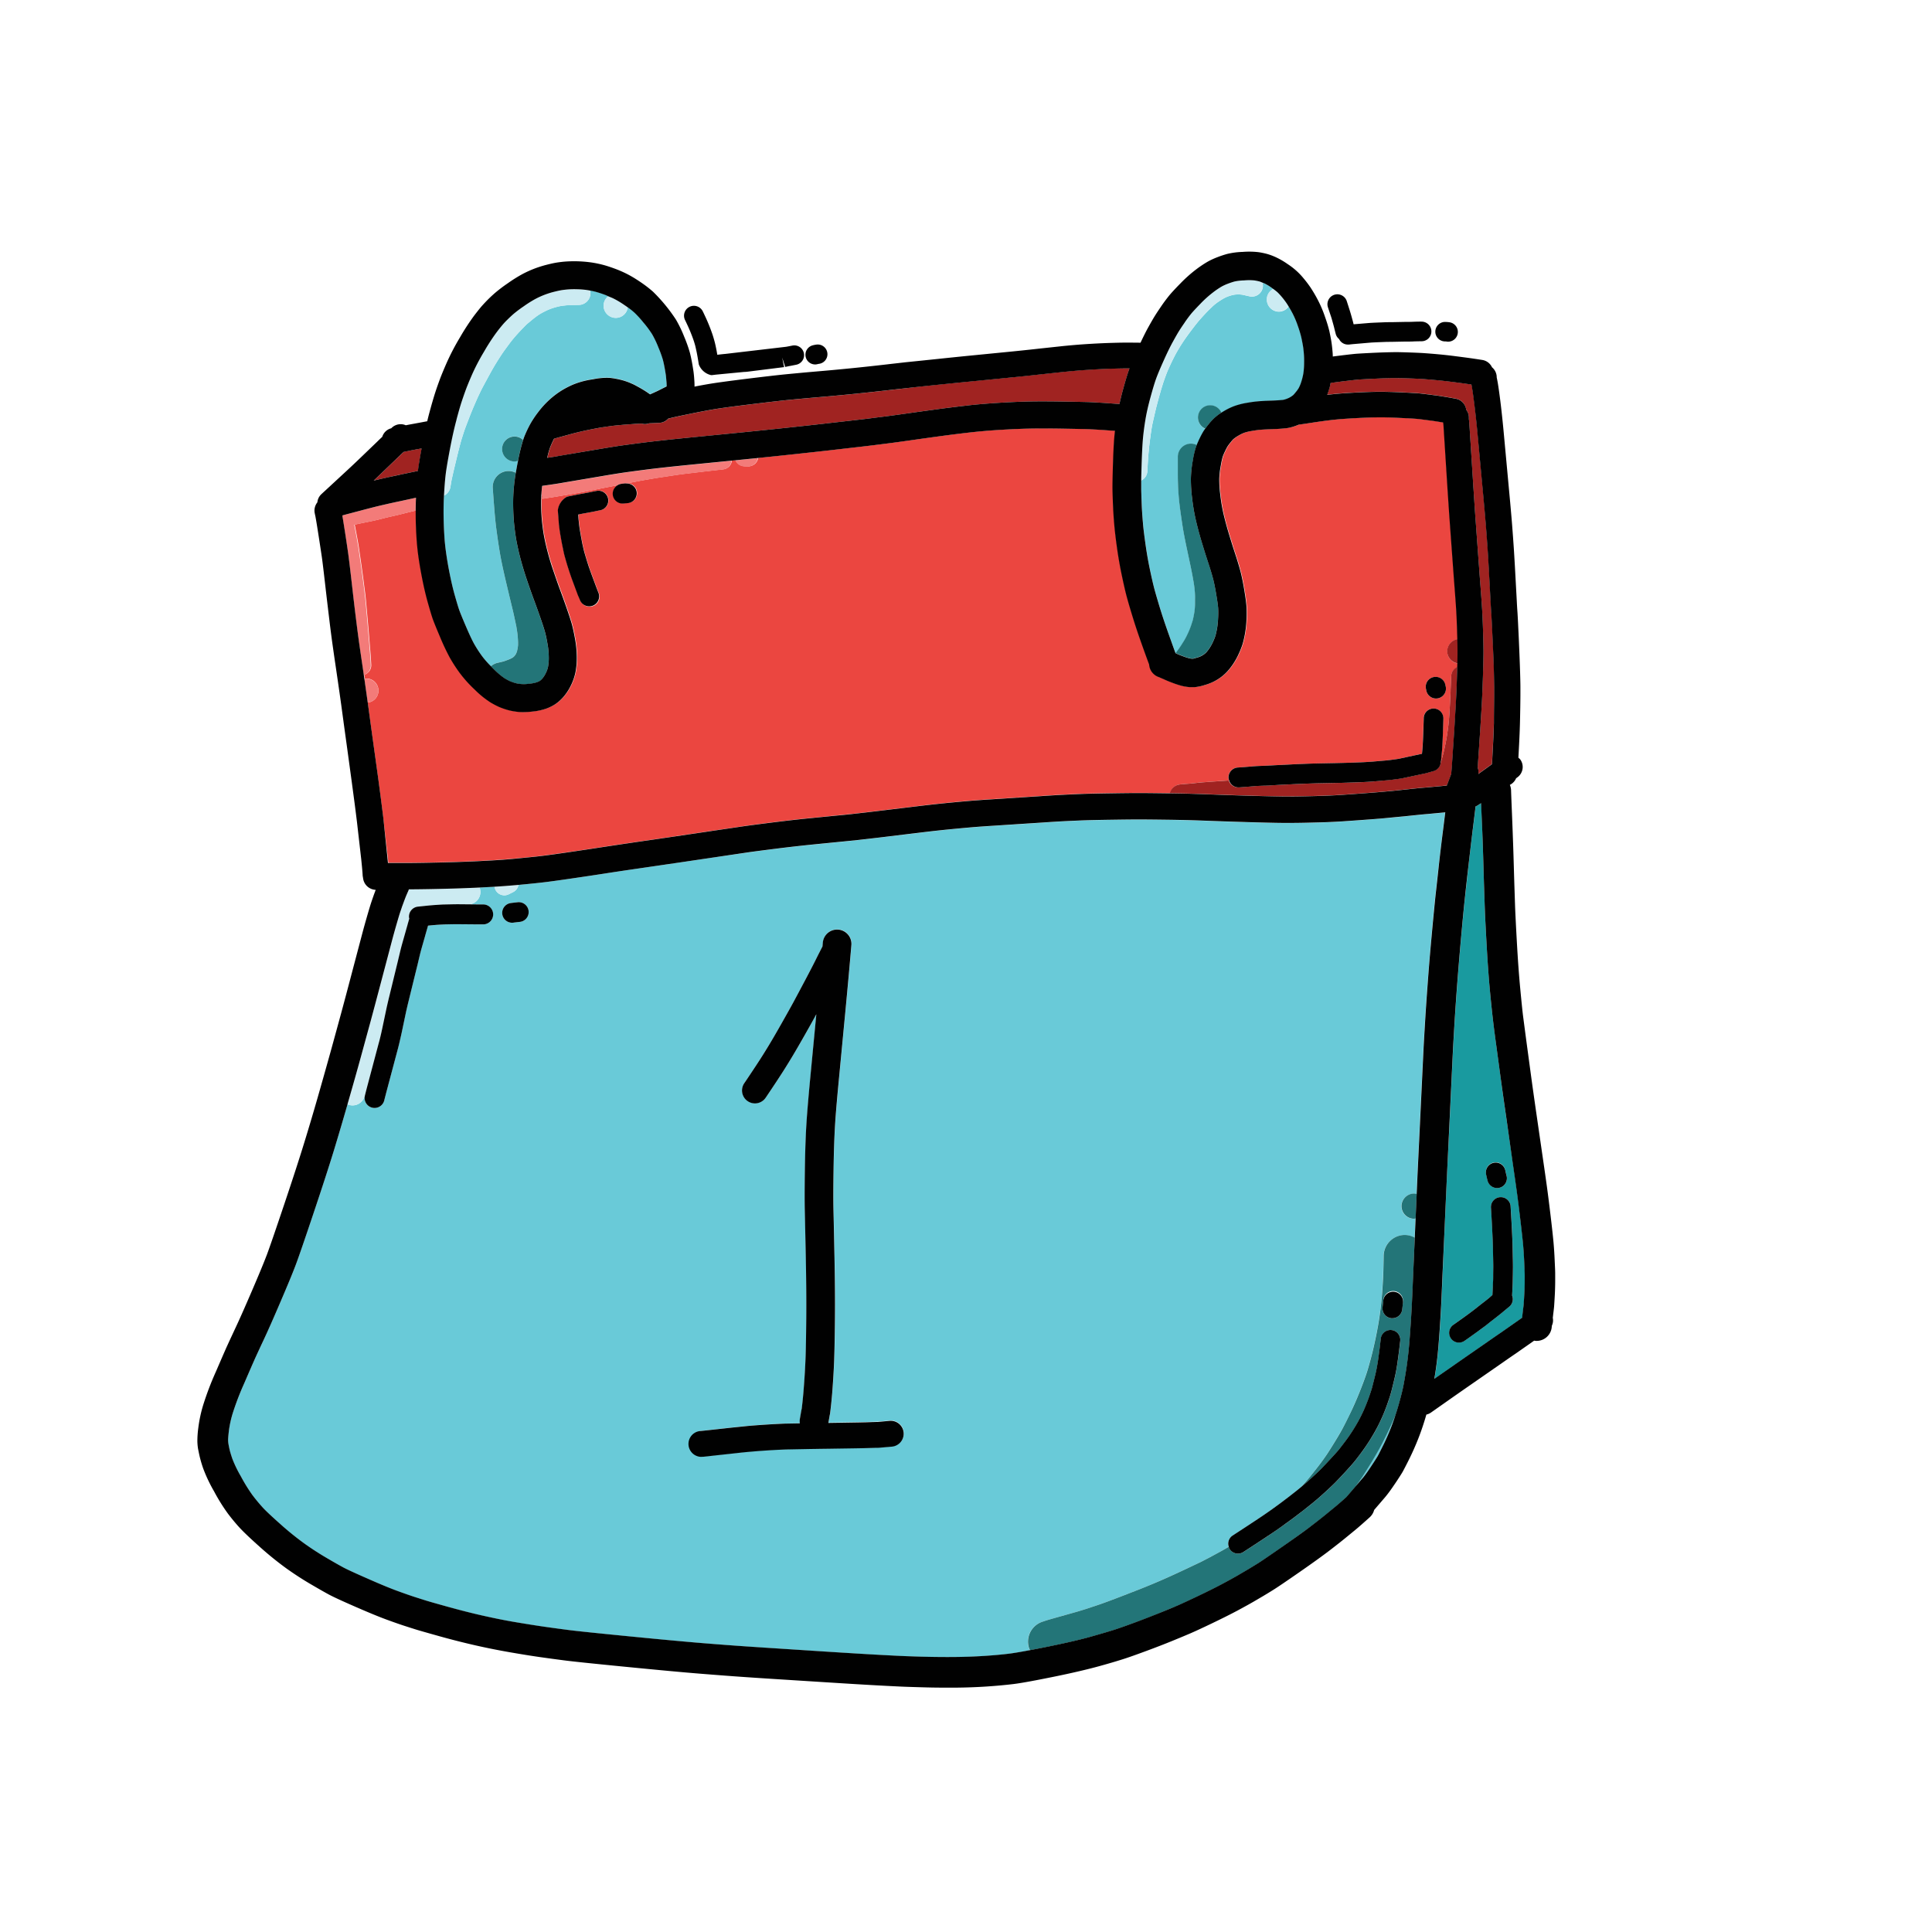 <svg xmlns="http://www.w3.org/2000/svg" width="128" height="128" viewBox="0 0 128 128"><defs><style>.a{fill:#eb4640;}.b{fill:#a02321;}.c{fill:#69cad8;}.d{fill:#199a9f;}.e{fill:#237578;}.f{fill:#ccebf2;}.g{fill:#f37b79;}.h{fill:#010101;}</style></defs><path class="a" d="M25.073,45.765a.79.79,0,0,1-.711.78l.131.958q.048.367.249,1.815l.306,2.2q.1.753.2,1.515c.066.511.115.9.149,1.182l.288,2.521c.016.154.03.293.043.424l.621,0c.585,0,1.286,0,2.11-.017s1.467-.032,1.92-.049.785-.029,1-.038.577-.027,1.105-.056,1.127-.074,1.811-.137,1.226-.119,1.619-.168.991-.131,1.782-.246,1.514-.225,2.147-.323,1.255-.191,1.85-.278,1.026-.151,1.291-.188.873-.126,1.831-.268,1.711-.253,2.257-.335l2.183-.323q.538-.078,1.891-.249t2.511-.286l1.753-.174c.4-.038.734-.073,1.008-.1s.627-.071,1.058-.121.865-.1,1.3-.155l2.323-.281q1.008-.119,2.023-.216t1.56-.136c.364-.027.662-.048.9-.062l3.294-.214q.8-.054,1.192-.076c.265-.015.569-.03.915-.046s.656-.029.928-.038.821-.021,1.647-.033c.846-.013,1.467-.018,1.88-.02s.991.006,1.753.016l.326.005a.782.782,0,0,1,.667-.579c.125-.014.213-.024.261-.028l.433-.03c.061-.006.142-.014.243-.026l.272-.03c.071-.008.2-.019.375-.034l1.34-.095c.072-.005.181-.012.321-.019a.6.6,0,0,1-.042-.174.655.655,0,0,1,.627-.684c.053,0,.189-.012.409-.029l.525-.043c.133-.012.272-.021.414-.028s.261-.011.373-.014.245-.01.427-.021.376-.021.541-.028l.786-.039c.181-.01.452-.022.815-.036s.68-.026.953-.032l1.181-.023c.271,0,.614-.013,1.029-.027s.721-.026.922-.036.369-.022.519-.033l.921-.079c.116-.011.262-.029.439-.052s.3-.042.389-.056l1.547-.334c.016-.171.03-.328.04-.455.015-.2.031-.551.049-1.059s.027-.779.027-.835a.652.652,0,0,1,.652-.65h0a.65.65,0,0,1,.65.65q0,.08-.028.88c-.018.533-.036.9-.051,1.113s-.041.472-.072.791a.668.668,0,0,1-.026.087.639.639,0,0,1-.069.3h.008l.033-.1q.1-.345.175-.61c.046-.176.095-.385.147-.63s.1-.505.141-.78.068-.481.083-.613.027-.259.037-.384.021-.279.033-.459.021-.342.028-.479l.045-.9,0-.1.042-.929a.671.671,0,0,1,.423-.58c0-.089,0-.164.006-.244a.809.809,0,0,1,0-1.6c0-.191-.011-.4-.019-.63q-.03-.928-.077-1.625T96.346,38.3l-.3-4.112q-.069-1.023-.179-2.723l-.178-2.807c-.014-.23-.024-.4-.032-.5-.005-.069-.012-.121-.019-.172l-.228-.038c-.215-.035-.357-.057-.429-.067l-.5-.066c-.281-.036-.48-.06-.616-.073s-.494-.032-1.075-.06-1.08-.043-1.463-.037q-.6.006-1.343.044t-1.162.074c-.271.022-.564.054-.879.094s-.692.094-1.11.159-.672.1-.756.109a4.176,4.176,0,0,1-.4.145c-.108.031-.2.055-.286.071s-.238.035-.475.053c-.2.015-.407.026-.631.033-.2.006-.407.015-.627.029a6.356,6.356,0,0,0-.688.088,2.976,2.976,0,0,0-.511.121,2.412,2.412,0,0,0-.349.17,2.661,2.661,0,0,0-.266.169c-.056.045-.1.083-.135.112s-.078.09-.151.18a3.067,3.067,0,0,0-.2.267,3.315,3.315,0,0,0-.161.307,3.979,3.979,0,0,0-.16.369,5.118,5.118,0,0,0-.132.612,5.584,5.584,0,0,0-.1.875,8.338,8.338,0,0,0,.071,1.075,11.078,11.078,0,0,0,.23,1.321c.1.427.222.866.356,1.3s.226.734.271.873l.21.646c.1.3.185.6.263.89.083.311.168.722.252,1.224.087.524.135.882.15,1.125a7.827,7.827,0,0,1,0,.9,6.978,6.978,0,0,1-.11.962,6.32,6.32,0,0,1-.15.632,5.63,5.63,0,0,1-.238.606,4.6,4.6,0,0,1-.369.677,4.368,4.368,0,0,1-.393.51,3.078,3.078,0,0,1-.6.507,3.242,3.242,0,0,1-.893.4,3.082,3.082,0,0,1-.693.146l-.146,0c-.052,0-.1,0-.137,0s-.125-.01-.217-.021a2.948,2.948,0,0,1-.384-.077,5.785,5.785,0,0,1-.56-.184c-.234-.086-.42-.164-.557-.229l-.349-.151a.947.947,0,0,1-.654-.843q-.06-.15-.334-.908-.29-.81-.483-1.382t-.4-1.27q-.209-.7-.307-1.08c-.065-.253-.161-.669-.283-1.246s-.227-1.171-.316-1.8-.144-1.092-.173-1.418-.051-.606-.067-.851-.028-.508-.039-.788-.019-.549-.025-.818,0-.826.029-1.676.057-1.479.1-1.922c.009-.1.024-.214.035-.321l-.056,0c-.262-.018-.441-.03-.538-.038s-.248-.018-.47-.032-.423-.025-.6-.032-.745-.021-1.693-.039-1.718-.019-2.3-.005-1.235.041-1.934.083-1.353.1-1.959.166-1.275.151-1.97.245-1.306.18-1.818.253-.973.137-1.366.19-.813.105-1.261.16-.9.108-1.349.159l-1.541.177q-.865.1-2.41.265c-.781.084-1.586.168-2.4.251a.659.659,0,0,1-.646.558h-.021l-.245-.008a.663.663,0,0,1-.584-.4l-.243.024a.653.653,0,0,1-.562.578l-1.111.127c-.08.008-.267.03-.564.066l-.847.1c-.26.034-.454.06-.584.079l-1.223.185q-.254.041-.642.107c-.259.044-.437.076-.535.094l-.889.174a.649.649,0,0,1,.052,1.3l-.239.028c-.025,0-.05,0-.075,0a.653.653,0,0,1-.345-1.208l-1.8.352q-.372.075-.716.138c-.224.041-.537.1-.937.164s-.678.114-.832.138l-.438.067-.218.034-.09-.31c0,.055-.005.107-.007.16l.029.164-.037,0v.01a12.727,12.727,0,0,0,.051,1.439c.043.42.094.785.153,1.083s.135.636.228.986.212.745.353,1.169.294.864.45,1.283q.243.653.461,1.282c.151.434.257.761.321.982.071.248.142.57.218.985a7.1,7.1,0,0,1,.124,1.243,4.977,4.977,0,0,1-.09,1.032,3.606,3.606,0,0,1-.325.908,3.383,3.383,0,0,1-.49.73,2.779,2.779,0,0,1-.518.457,2.941,2.941,0,0,1-.592.293,3.971,3.971,0,0,1-.946.2,5.839,5.839,0,0,1-.6.037,2.953,2.953,0,0,1-.341-.018,4.632,4.632,0,0,1-.512-.083,3.924,3.924,0,0,1-.378-.109q-.2-.066-.372-.141a5.505,5.505,0,0,1-.555-.294,6.252,6.252,0,0,1-1.041-.845,8.32,8.32,0,0,1-1.022-1.142,10.156,10.156,0,0,1-.63-.977,15.009,15.009,0,0,1-.652-1.383c-.346-.816-.447-1.089-.494-1.224-.067-.2-.172-.544-.312-1.042s-.276-1.084-.405-1.748-.219-1.245-.274-1.736-.094-1.079-.115-1.758c-.009-.292-.011-.574-.01-.853l-.835.207c-.178.046-.319.081-.424.105l-.5.113c-.144.033-.267.064-.372.091s-.234.06-.377.094-.281.066-.4.091l-.429.087c-.173.035-.334.068-.482.1l-.246.05.03.161c.068.35.12.633.16.851s.068.393.086.51l.1.684q.075.512.166,1.184c.06.447.1.782.131,1.005s.051.435.071.625l.134,1.491c.026.3.047.538.06.711l.071.865c.036.416.056.676.062.783l.024.421a.655.655,0,0,1-.462.66l.02.136.02.139a.729.729,0,0,1,.133-.027A.8.8,0,0,1,25.073,45.765Zm69.9-.906a.661.661,0,0,1,.783.5l.027.123a.656.656,0,0,1-.5.783.7.7,0,0,1-.143.016.658.658,0,0,1-.64-.514l-.027-.123A.657.657,0,0,1,94.97,44.859Zm-57-6.31q-.108-.3-.174-.486c-.045-.132-.095-.285-.152-.462s-.108-.353-.157-.525-.093-.345-.13-.5-.071-.319-.1-.486-.061-.343-.1-.545-.065-.39-.084-.543-.03-.248-.033-.276l-.071-.923a1.175,1.175,0,0,1,.613-.9c.086-.02.156-.035.208-.044s.128-.025.256-.052c.144-.03.272-.056.384-.077l.4-.072c.142-.025.264-.049.363-.071.118-.025.232-.048.347-.069a.653.653,0,1,1,.236,1.285c-.1.019-.2.039-.3.061s-.25.052-.415.081l-.387.07c-.1.019-.219.043-.354.071h0l.02.29c.013.13.02.209.023.237,0,.009.01.087.026.219s.043.3.075.482.065.371.095.526.057.289.09.428.071.289.115.445.094.321.147.487.1.309.14.429.1.274.167.465l.321.862c.057.147.1.251.122.311a.659.659,0,1,1-1.215.51c-.028-.068-.074-.183-.137-.348Z"/><path class="b" d="M24.769,31.835l.366-.086c.369-.083.666-.149.9-.2s.381-.081.485-.105.275-.06.492-.105l.683-.143c.042-.351.123-.845.243-1.489l-.123.022c-.193.035-.35.064-.472.088s-.2.039-.244.05l-.351.071c-.3.285-.481.459-.537.514l-.927.891C25.094,31.525,24.927,31.685,24.769,31.835Z"/><path class="b" d="M73.679,24.42c-.375.011-.778.029-1.212.054s-.811.052-1.128.079-.651.059-1,.095-.862.092-1.518.163-1.163.126-1.5.159l-2.949.291q-.7.069-2,.2T60.2,25.7l-1.089.124c-.14.017-.513.06-1.114.126s-1.191.128-1.773.185-1.058.1-1.428.133l-1,.087q-.452.039-1.376.127t-2.738.314c-1.2.147-2.029.261-2.466.338s-.979.179-1.6.308c-.495.1-.932.2-1.338.294a.844.844,0,0,1-.589.283l-.658.028-.1.025a.848.848,0,0,1-.211.027.815.815,0,0,1-.183-.031c-.158,0-.333.012-.531.025l-.463.03c-.093.006-.243.019-.456.039s-.388.038-.526.054-.32.043-.552.08-.487.081-.753.133-.523.106-.767.163-.469.113-.677.17l-1.092.3c-.075.144-.156.318-.247.537a5.169,5.169,0,0,0-.207.731l.562-.085c.081-.015.464-.08,1.145-.2L39.6,29.77q.636-.108,1.167-.192t1.726-.237c.791-.1,1.826-.215,3.163-.348l3.6-.356q1.628-.162,3.164-.328t2.4-.265l1.538-.175q.671-.076,1.336-.158t1.241-.158q.582-.078,1.349-.188t1.831-.254q1.065-.146,2.011-.25c.636-.071,1.326-.13,2.05-.174s1.393-.074,2-.087,1.408-.012,2.376.006,1.554.031,1.74.039.4.02.632.035.4.026.5.034l.518.036.226.015c.066-.3.141-.611.23-.937.162-.59.3-1.033.409-1.352.007-.022.018-.048.026-.071l-.386,0C74.3,24.4,74.048,24.41,73.679,24.42Z"/><path class="b" d="M87.929,26.152c.264-.031.518-.059.751-.078q.433-.038,1.217-.077t1.414-.047c.422,0,.945.01,1.561.039s1,.052,1.15.066.371.04.662.078l.534.069c.081.012.234.035.464.072s.485.082.776.137a.849.849,0,0,1,.681.73.838.838,0,0,1,.175.51v.105c.011.082.021.175.029.278s.019.282.034.526l.178,2.8q.109,1.7.178,2.718l.3,4.093q.085,1.091.134,1.8t.082,1.683c.021.641.033,1.125.033,1.452s-.01.883-.035,1.672-.054,1.456-.086,2.016-.068,1.126-.105,1.705l-.106,1.586c-.024.357-.041.609-.052.758a.83.83,0,0,1,.042.423l0,.006.9-.646c.013-.173.023-.316.027-.395,0-.117.014-.3.029-.566s.029-.542.044-.873.026-.627.033-.9.014-.63.021-1.074.01-.721.01-.845l0-.456q0-.266-.021-.987T98.9,42.394q-.066-1.419-.088-1.727c-.015-.212-.03-.453-.043-.72l-.127-2.335q-.05-.863-.076-1.246l-.046-.665c-.014-.184-.033-.45-.061-.8s-.07-.842-.127-1.485l-.438-4.738q-.061-.649-.133-1.281t-.142-1.144c-.044-.325-.081-.561-.109-.706-.006-.029-.009-.048-.014-.074l-.361-.052q-.325-.045-.9-.12t-1.094-.121q-.533-.048-.878-.072c-.229-.015-.537-.03-.925-.043s-.73-.017-1.025-.019-.74.016-1.327.045-.937.048-1.07.062-.313.034-.531.059-.451.055-.694.086-.4.052-.434.055a.773.773,0,0,1-.1,0c-.022.1-.038.212-.065.3C88.035,25.859,87.98,26.02,87.929,26.152Z"/><path class="c" d="M91.36,96.017q-.3.53-.649,1.1t-.53.832c-.1.15-.235.336-.388.546l.455-.53c.068-.077.146-.179.238-.3s.247-.35.432-.633.294-.45.339-.53.169-.32.355-.691.369-.782.548-1.236c.1-.255.2-.532.292-.822-.128.3-.261.6-.4.9C91.794,95.2,91.562,95.654,91.36,96.017Z"/><path class="c" d="M20.756,80.425c-.577,1.721-.969,2.858-1.164,3.379s-.526,1.321-1.009,2.446c-.466,1.083-.837,1.921-1.1,2.489q-.382.816-.557,1.2t-.753,1.725a18.431,18.431,0,0,0-.763,1.991,7.182,7.182,0,0,0-.249,1.141c-.053.472-.053.6-.053.619a1.891,1.891,0,0,0,.022.243c.017.1.042.23.074.377s.092.342.179.6a7.915,7.915,0,0,0,.575,1.19,11.026,11.026,0,0,0,.761,1.233c.206.272.42.532.637.773.14.156.464.481,1.2,1.138a19.436,19.436,0,0,0,1.606,1.3c.477.341.96.654,1.435.932q.736.432,1.146.653c.174.093.6.3,1.633.751.835.364,1.486.631,1.935.8s.826.3,1.11.389.532.171.727.232.7.2,1.5.429,1.584.422,2.309.586,1.458.31,2.182.436,1.361.228,1.891.3,1.071.15,1.609.219,1.872.209,3.991.417c2.136.211,3.772.362,4.865.451q1.668.133,2.96.223t1.879.124l3.077.2q2.483.159,3.767.229t1.834.091q.556.021,1.414.043t1.868.012c.672-.007,1.326-.031,1.944-.072s1.17-.091,1.636-.15c.3-.038.756-.115,1.364-.231a1.077,1.077,0,0,1-.07-.135,1.388,1.388,0,0,1,.886-1.752l.13-.043c.1-.035.276-.09.852-.252l1.025-.288q.336-.094.47-.137l.377-.116c.138-.042.361-.116.672-.222s.608-.211.863-.306.565-.212.918-.348l1.045-.406q.5-.193.968-.393t.954-.413c.316-.141.752-.342,1.3-.6s.862-.408.942-.447.263-.135.557-.289.565-.3.806-.437c.214-.122.367-.21.47-.271a.64.64,0,0,1,.254-.735l.784-.511.245-.161.623-.411q.534-.352.972-.668c.293-.21.51-.369.65-.475l.412-.313c.13-.1.268-.208.416-.324s.29-.23.43-.347l.021-.018c.172-.192.356-.407.567-.666q.45-.555.7-.893c.165-.223.3-.409.4-.559s.257-.394.468-.735.406-.672.583-.99.376-.713.6-1.2.438-.973.622-1.448.313-.827.387-1.057.17-.56.285-.992.226-.907.328-1.41.175-.9.218-1.2.077-.549.1-.734.044-.392.065-.623.039-.456.053-.672l.039-.663q.018-.323.038-1.485a1.405,1.405,0,0,1,1.412-1.364,1.367,1.367,0,0,1,.648.18l.056-1.274a.81.81,0,0,1-.1.02.835.835,0,0,1,0-1.67.782.782,0,0,1,.168.034l.053-1.2q.025-.549.147-3.072l.248-5.2q.029-.562.1-1.781t.181-2.672q.111-1.452.262-3.165t.257-2.671q.1-.948.214-1.943t.307-2.568c.053-.424.094-.758.126-1.013l-.12.012-1.066.1q-.227.018-.631.058l-.913.095c-.336.035-.685.07-1.047.1s-.756.066-1.178.1-.774.058-1.066.078l-.763.053c-.221.015-.523.031-.908.048s-.868.031-1.466.043-1.112.015-1.542.015-1.205-.018-2.326-.052-1.923-.06-2.434-.08-.965-.035-1.371-.048-.993-.023-1.765-.034-1.371-.013-1.761-.015-1.008.007-1.82.019-1.347.023-1.614.033-.568.021-.908.037-.639.03-.9.044-.648.04-1.172.075l-3.3.215c-.232.014-.523.034-.876.06s-.862.071-1.525.134-1.323.133-1.98.211l-2.317.28c-.436.054-.871.1-1.306.156l-1.073.123c-.28.03-.622.065-1.028.1l-1.748.174q-1.139.114-2.467.281t-1.858.244L47.33,56.8l-2.262.336q-1.445.213-1.842.269t-1.281.187q-.888.129-1.837.276t-2.161.324q-1.215.178-1.821.252t-1.672.174l-.106.009a.644.644,0,0,1-.341.471l-.3.15a.656.656,0,0,1-.879-.293.625.625,0,0,1-.056-.208c-.063,0-.136.01-.2.013l-.8.042a.96.96,0,0,1,.043.153.821.821,0,0,1-.664.953l-.052.009.584.006h.325a.661.661,0,0,1,0,1.322h-.334l-1.287-.011c-.076,0-.182,0-.323,0l-.536.011c-.1,0-.251.01-.443.021s-.4.028-.61.05l-.12.012c-.039.142-.074.263-.1.349-.039.136-.075.26-.105.372l-.228.8c-.04.145-.076.282-.108.413l-.111.467c-.044.181-.09.375-.142.582l-.487,1.984c-.043.173-.071.29-.085.35l-.055.239c-.022.092-.039.173-.054.244l-.264,1.257q-.076.356-.141.625c-.043.177-.077.315-.1.411L25.6,72.345c-.077.3-.123.475-.136.532a.664.664,0,0,1-.648.528.671.671,0,0,1-.132-.013.66.66,0,0,1-.516-.775c0-.024.018-.08.037-.155-.047.147-.074.23-.078.241a.82.82,0,0,1-1.058.479c-.016-.006-.026-.019-.042-.026-.307,1.068-.61,2.1-.911,3.078C21.786,77.309,21.328,78.719,20.756,80.425ZM46.42,94.8c.068,0,.313-.031.734-.077l1.281-.141c.415-.046.741-.08.976-.1s.551-.05.935-.077.735-.049,1.07-.066.59-.027.736-.03L53,94.292A.959.959,0,0,1,53,94q.09-.513.1-.573c.008-.041.017-.08.026-.119.059-.482.11-1.008.149-1.565q.066-.89.1-1.724c.023-.568.039-1.462.049-2.657.01-1.216,0-2.569-.029-4.022q-.047-2.212-.067-3.124c-.015-.62-.013-1.553.005-2.777s.054-2.256.107-3.066.148-1.917.283-3.321l.369-3.867-.032.058q-.246.45-.76,1.362t-.873,1.5c-.239.393-.451.733-.638,1.023s-.4.611-.636.967-.384.574-.426.634a.857.857,0,0,1-1.4-.991q.058-.084.4-.595t.621-.943q.269-.418.613-.984t.845-1.456q.506-.9.75-1.342t.751-1.407q.505-.953.744-1.435c.136-.276.288-.573.449-.884.007-.081.015-.169.022-.249a.949.949,0,1,1,1.892.161q-.168,1.989-.385,4.261l-.417,4.365c-.133,1.385-.227,2.483-.278,3.264s-.086,1.777-.1,2.969-.019,2.11-.006,2.7.037,1.652.067,3.13.041,2.843.03,4.077c-.01,1.214-.027,2.128-.051,2.716s-.056,1.173-.1,1.787-.1,1.19-.166,1.72a.8.8,0,0,1-.025.128l-.094.53.425-.007,1.008-.016q.663-.009,1.061-.02c.263-.007.445-.013.55-.017.14-.006.225-.007.255-.006.009,0,.281-.028.755-.072a.858.858,0,1,1,.159,1.709c-.884.081-.906.08-.973.078l-.123,0c-.111,0-.3.011-.576.018s-.632.015-1.084.021l-1,.015c-.222,0-.5.009-.835.012s-.578.007-.75.011l-1.577.03q-.2,0-.678.028c-.323.016-.669.038-1.035.064s-.658.049-.885.072-.551.057-.959.1l-1.282.14c-.461.051-.73.079-.8.084l-.059,0A.858.858,0,0,1,46.42,94.8ZM33.826,59.833c.06-.01.216-.028.469-.056a.654.654,0,1,1,.144,1.3c-.222.025-.359.04-.412.049a.7.7,0,0,1-.1.007.654.654,0,0,1-.1-1.3Z"/><path class="d" d="M99.4,71.245l-.274-2.026q-.114-.859-.2-1.538t-.206-1.964c-.082-.855-.157-1.876-.222-3.032s-.105-1.919-.116-2.258-.029-.818-.051-1.453-.036-1.141-.046-1.52-.026-.862-.045-1.458-.048-1.327-.084-2.19q-.013-.337-.024-.595l-.1.066-.119.078a.782.782,0,0,1-.148.073v.005q0,.042-.2,1.639-.193,1.558-.3,2.545t-.213,1.934q-.1.94-.252,2.635t-.26,3.138q-.108,1.436-.18,2.642t-.1,1.763l-.248,5.2Q95.885,77.45,95.859,78l-.293,6.711c-.023.579-.047,1.132-.072,1.656s-.062,1.134-.109,1.816-.092,1.236-.136,1.637-.094.8-.152,1.17c-.018.12-.041.242-.061.362.405-.285.956-.669,1.671-1.165l1.82-1.263q.612-.424.934-.645l1.39-.973c.017-.151.034-.309.052-.452.03-.239.047-.386.052-.44s.013-.183.026-.4.023-.409.03-.574.01-.336.011-.515,0-.355,0-.516-.014-.442-.033-.848-.043-.767-.073-1.1-.092-.895-.182-1.653-.171-1.4-.239-1.895-.163-1.159-.282-1.972l-.416-2.872Q99.556,72.421,99.4,71.245Zm.683,8.629c0,.08.021.339.045.777s.045.811.059,1.123.023.558.027.731l.017.773c.008.355.011.59.01.708l-.006.474c0,.2-.007.379-.011.523s-.01.291-.018.434l-.021.412a.641.641,0,0,1-.184.733q-.429.354-.507.421c-.061.051-.189.154-.389.309-.184.143-.328.255-.43.336s-.223.177-.351.274-.262.2-.408.3l-.507.364q-.308.219-.393.275a.64.64,0,0,1-.354.106.649.649,0,0,1-.355-1.192c.05-.032.166-.114.349-.245l.5-.359c.138-.1.265-.194.383-.284s.228-.174.327-.254.255-.2.446-.35q.264-.2.338-.268l.231-.192.022-.459c.007-.132.013-.267.017-.4s.008-.307.01-.5l.006-.464q0-.171-.009-.67l-.017-.768q-.006-.251-.027-.707c-.014-.308-.032-.677-.057-1.106s-.039-.683-.045-.761a.653.653,0,0,1,1.3-.09Zm-.719-1.186a.665.665,0,0,1-.175.024.652.652,0,0,1-.627-.477c-.029-.1-.062-.244-.1-.422a.651.651,0,1,1,1.272-.275c.032.147.059.264.083.349A.651.651,0,0,1,99.361,78.688Z"/><path class="c" d="M38.352,20.2l-.613.013c-.089,0-.2.011-.322.024s-.225.027-.315.044-.209.047-.348.087a3.977,3.977,0,0,0-.383.132c-.12.05-.242.108-.365.173s-.215.117-.284.162-.15.1-.234.164-.2.151-.321.256-.2.169-.241.2-.146.143-.3.3-.311.327-.437.47-.228.266-.313.373-.2.268-.349.468-.267.375-.364.524-.192.3-.272.428-.162.267-.248.417-.21.375-.366.663-.259.479-.305.567-.087.168-.129.253-.094.2-.153.323-.151.334-.273.617-.253.605-.391.966-.224.586-.254.675-.087.263-.171.528-.212.763-.393,1.519c-.226.938-.3,1.286-.319,1.412l-.05.306a.78.78,0,0,1-.426.573v.017c-.03.547-.035,1.141-.016,1.765s.056,1.171.105,1.61.133.974.252,1.593.242,1.148.368,1.594.222.768.283.947c.039.113.148.4.446,1.1.235.553.425.958.562,1.2a8.461,8.461,0,0,0,.517.8,6.011,6.011,0,0,0,.589.672,1.059,1.059,0,0,1,.448-.227l.078-.017c.162-.037.285-.067.364-.092s.163-.056.271-.1a2.005,2.005,0,0,0,.2-.089c.038-.021.071-.04.1-.059a.771.771,0,0,0,.077-.066.6.6,0,0,0,.067-.079.7.7,0,0,0,.06-.093.668.668,0,0,0,.034-.076c.012-.035.024-.067.035-.095l.026-.123a2.263,2.263,0,0,0,.041-.273,3.964,3.964,0,0,0-.008-.4,5.415,5.415,0,0,0-.057-.547l-.05-.315c-.008-.035-.042-.193-.1-.465-.065-.306-.132-.6-.2-.875q-.108-.439-.372-1.556c-.177-.751-.307-1.354-.385-1.793s-.139-.83-.189-1.2-.091-.672-.121-.927-.063-.62-.1-1.092-.067-.879-.091-1.25a1.053,1.053,0,0,1,.982-1.122,1.029,1.029,0,0,1,.544.116c.029-.178.059-.36.1-.551.017-.089.032-.161.049-.244a.79.79,0,0,1-.227.046.827.827,0,0,1,0-1.654.819.819,0,0,1,.564.229c.031-.1.063-.188.094-.264a7.737,7.737,0,0,1,.4-.839,6.7,6.7,0,0,1,.521-.773,5.825,5.825,0,0,1,.73-.8,5.605,5.605,0,0,1,.75-.577,5.927,5.927,0,0,1,.824-.432,5.385,5.385,0,0,1,1.306-.346,4.367,4.367,0,0,1,1.124-.095c.154.016.325.043.51.081s.346.08.466.118.242.083.362.133.214.094.279.126.166.087.319.173.279.16.386.229c.089.057.206.137.341.233.161-.071.329-.148.507-.23l.593-.3c0-.072,0-.144-.007-.231l-.034-.407c-.008-.086-.035-.248-.075-.487s-.087-.455-.134-.637a7.718,7.718,0,0,0-.3-.825,6.532,6.532,0,0,0-.415-.872,6.854,6.854,0,0,0-.588-.788,6.644,6.644,0,0,0-.576-.633c-.128-.114-.263-.222-.406-.326-.013-.01-.029-.019-.042-.029a.8.8,0,0,1-.791.709.812.812,0,0,1-.811-.811.8.8,0,0,1,.316-.627c-.076-.031-.145-.067-.225-.1-.212-.077-.4-.139-.559-.184-.125-.035-.274-.066-.438-.1a.746.746,0,0,1,.035.141A.787.787,0,0,1,38.352,20.2Z"/><path class="c" d="M83.656,19.079a.728.728,0,0,1-.866.555l-.484-.109-.145-.015a1.979,1.979,0,0,0-.219,0,1.581,1.581,0,0,0-.212.023,2.283,2.283,0,0,0-.27.073,1.969,1.969,0,0,0-.258.1c-.077.037-.15.077-.221.12s-.159.1-.24.154-.16.113-.236.173-.15.125-.224.2-.161.153-.235.228-.167.173-.264.277-.184.2-.256.282-.149.172-.236.28-.221.28-.386.5-.315.426-.449.623-.247.374-.346.54-.173.294-.223.387-.111.214-.181.355-.139.284-.209.438-.124.275-.161.365-.088.223-.148.391-.108.3-.14.405l-.118.384c-.041.142-.089.311-.142.5s-.1.372-.143.532-.1.395-.17.707-.12.528-.148.672-.062.36-.1.65-.082.62-.117.985-.066.831-.094,1.379a.72.72,0,0,1-.4.6c-.005.27-.007.471,0,.6q.007.385.024.783c.009.265.022.511.036.741s.035.5.063.8.082.745.163,1.321.18,1.142.292,1.667.2.927.265,1.166.158.579.288,1.012.258.841.381,1.208.282.82.471,1.345q.222.617.289.8l.017.008c.011-.015.013-.033.024-.047.054-.07.1-.133.141-.188s.067-.092.09-.128c.04-.062.075-.113.1-.148s.056-.089.117-.189c.075-.123.135-.224.179-.3s.1-.194.167-.34a5.207,5.207,0,0,0,.2-.5c.06-.182.1-.3.113-.355s.031-.141.06-.281.045-.255.06-.378.022-.287.025-.492,0-.378,0-.475-.01-.2-.019-.308-.024-.234-.044-.378-.058-.362-.11-.641-.114-.583-.178-.881l-.195-.914c-.065-.3-.125-.605-.181-.9s-.121-.693-.19-1.185-.118-.865-.142-1.117-.042-.467-.051-.634-.017-.358-.023-.584-.008-.439-.007-.644l0-1a.874.874,0,0,1,.874-.871h0a.867.867,0,0,1,.383.094c.051-.129.111-.269.19-.433a5.291,5.291,0,0,1,.268-.5c.029-.045.067-.1.106-.152a.81.81,0,1,1,1.069-1.059c.069-.044.14-.089.227-.139a4.227,4.227,0,0,1,.631-.3,4.775,4.775,0,0,1,.855-.216,8.139,8.139,0,0,1,.9-.112c.242-.015.473-.026.69-.032.192-.006.372-.015.542-.028.127-.01.215-.018.265-.026.027-.005.069-.016.117-.03a2.148,2.148,0,0,0,.2-.075,1.262,1.262,0,0,0,.186-.1,1.383,1.383,0,0,0,.151-.11,2.265,2.265,0,0,0,.184-.214,1.909,1.909,0,0,0,.176-.245c.04-.078.077-.159.112-.244s.067-.189.105-.323a3.768,3.768,0,0,0,.1-.456,5.277,5.277,0,0,0,.042-.631,6.6,6.6,0,0,0-.02-.679c-.018-.2-.04-.369-.065-.517s-.061-.327-.1-.508a7.253,7.253,0,0,0-.225-.748,6.056,6.056,0,0,0-.368-.869c-.095-.177-.179-.322-.257-.451a.788.788,0,0,1-.643.347.8.8,0,0,1-.8-.8.794.794,0,0,1,.427-.7c-.035-.026-.069-.051-.113-.081a3.19,3.19,0,0,0-.468-.281c-.053-.025-.09-.035-.137-.054A.7.7,0,0,1,83.656,19.079Z"/><path class="e" d="M91.672,83.183q-.019,1.162-.038,1.485l-.039.663q-.021.324-.053.672c-.021.231-.042.437-.065.623s-.055.43-.1.734-.116.7-.218,1.2-.213.978-.328,1.41-.21.762-.285.992-.2.582-.387,1.057-.393.963-.622,1.448-.433.891-.6,1.2-.372.648-.583.99-.368.587-.468.735-.234.336-.4.559-.4.523-.7.893c-.211.259-.395.474-.567.666.135-.111.274-.23.421-.36s.318-.286.49-.446.307-.289.413-.395.307-.321.6-.637.484-.534.6-.672.257-.328.434-.568.341-.48.5-.735.3-.491.413-.714.217-.436.307-.641.17-.4.241-.6.128-.359.171-.492.076-.237.1-.319.071-.271.143-.568.122-.514.152-.663.056-.3.081-.456.067-.463.126-.917l.074-.636a.648.648,0,1,1,1.288.151l-.075.643c-.062.481-.106.8-.133.966s-.057.334-.088.5-.086.405-.165.725-.129.519-.154.61-.065.218-.113.366-.109.326-.188.541-.17.441-.27.671-.217.469-.346.719-.284.518-.462.8-.363.558-.557.82-.346.462-.468.613-.34.4-.653.736-.519.557-.633.671-.267.262-.451.432-.349.321-.511.465-.325.283-.476.408-.3.246-.457.367-.294.23-.428.334l-.416.317c-.147.111-.372.276-.677.494s-.642.452-1.014.7l-.615.406-.261.172-.783.51a.648.648,0,0,1-.9-.19.662.662,0,0,1-.065-.162c-.1.061-.256.149-.47.271q-.361.2-.806.437c-.294.154-.479.25-.557.289s-.394.189-.942.447-.988.461-1.3.6-.637.28-.954.413-.636.264-.968.393l-1.045.406c-.353.136-.66.252-.918.348s-.543.2-.863.306-.534.18-.672.222l-.377.116q-.133.042-.47.137l-1.025.288c-.576.162-.755.217-.852.252l-.13.043a1.388,1.388,0,0,0-.886,1.752,1.077,1.077,0,0,0,.07.135q.51-.1,1.162-.228c1.211-.246,2.189-.474,2.907-.676s1.246-.359,1.562-.462.77-.265,1.362-.483,1.147-.434,1.648-.638.9-.373,1.2-.5.761-.345,1.393-.648,1.158-.566,1.557-.781.735-.4.983-.543l.641-.376q.262-.154.637-.388c.242-.152.8-.528,1.646-1.119.87-.606,1.491-1.052,1.9-1.362s.732-.566.966-.758l.708-.581c.178-.146.411-.351.676-.589.266-.306.428-.494.482-.558l.121-.141c.153-.21.285-.4.388-.546q.173-.255.53-.832t.649-1.1c.2-.363.434-.822.69-1.365.141-.3.274-.6.4-.9.071-.219.142-.443.209-.68.157-.553.268-1,.33-1.33.065-.351.125-.7.179-1.05s.1-.7.139-1.081.085-.905.13-1.563.082-1.258.106-1.774.049-1.068.072-1.643L93.732,82a1.367,1.367,0,0,0-.648-.18A1.405,1.405,0,0,0,91.672,83.183Zm1.23,3.571a.656.656,0,0,1-.652.585.574.574,0,0,1-.071,0,.656.656,0,0,1-.582-.723l.049-.446a.656.656,0,1,1,1.3.142Z"/><path class="e" d="M92.855,79.91a.836.836,0,0,0,.835.835.81.81,0,0,0,.1-.02l.07-1.616a.782.782,0,0,0-.168-.034A.836.836,0,0,0,92.855,79.91Z"/><path class="e" d="M32.648,32.331q.036.556.091,1.25c.037.472.071.836.1,1.092s.07.565.121.927.113.771.189,1.2.208,1.042.385,1.793.3,1.263.372,1.556c.069.278.136.569.2.875.058.272.092.43.1.465l.05.315a5.415,5.415,0,0,1,.057.547,3.964,3.964,0,0,1,.008.4,2.263,2.263,0,0,1-.041.273l-.026.123c-.011.028-.023.06-.035.095a.668.668,0,0,1-.034.076.7.7,0,0,1-.06.093.6.6,0,0,1-.067.079.771.771,0,0,1-.077.066c-.028.019-.061.038-.1.059a2.005,2.005,0,0,1-.2.089c-.108.042-.2.076-.271.1s-.2.055-.364.092l-.078.017a1.059,1.059,0,0,0-.448.227c.069.071.129.138.206.21a4.758,4.758,0,0,0,.7.591,3.648,3.648,0,0,0,.344.187c.074.032.151.061.235.089s.149.047.214.063a2.273,2.273,0,0,0,.833.024,2.2,2.2,0,0,0,.493-.09,1.207,1.207,0,0,0,.223-.1,1.06,1.06,0,0,0,.167-.157,1.559,1.559,0,0,0,.214-.332,1.731,1.731,0,0,0,.159-.44,3.216,3.216,0,0,0,.05-.645,5.1,5.1,0,0,0-.093-.915c-.08-.438-.14-.682-.176-.809-.057-.2-.155-.494-.29-.887s-.29-.82-.448-1.242q-.244-.66-.471-1.344c-.154-.46-.284-.892-.387-1.282s-.189-.759-.255-1.1-.129-.774-.178-1.252A14.818,14.818,0,0,1,34,33.05a12.122,12.122,0,0,1,.172-1.725,1.029,1.029,0,0,0-.544-.116A1.053,1.053,0,0,0,32.648,32.331Z"/><path class="e" d="M33.265,29.749a.828.828,0,0,0,.827.827.79.79,0,0,0,.227-.046,12.341,12.341,0,0,1,.337-1.379.819.819,0,0,0-.564-.229A.828.828,0,0,0,33.265,29.749Z"/><path class="e" d="M78.907,29.391a.874.874,0,0,0-.874.871l0,1c0,.205,0,.42.007.644s.013.422.023.584.026.379.051.634.071.625.142,1.117.133.888.19,1.185.116.595.181.9l.195.914c.064.3.124.591.178.881s.089.494.11.641.034.272.044.378.016.212.019.308,0,.256,0,.475-.011.369-.025.492-.035.25-.06.378-.049.237-.06.281-.053.173-.113.355a5.207,5.207,0,0,1-.2.5c-.067.146-.122.259-.167.34s-.1.182-.179.3c-.061.1-.1.165-.117.189s-.06.086-.1.148c-.023.036-.051.076-.09.128s-.087.118-.141.188c-.011.014-.013.032-.024.047l.062.03c.1.047.233.1.4.162a3.919,3.919,0,0,0,.373.125,1.309,1.309,0,0,0,.14.032c.045,0,.078.009.105.01h.079l.262-.074a1.34,1.34,0,0,0,.369-.159,1.243,1.243,0,0,0,.237-.19,2.751,2.751,0,0,0,.226-.3,2.985,2.985,0,0,0,.217-.4,3.707,3.707,0,0,0,.155-.387c.032-.1.064-.248.1-.436a5.073,5.073,0,0,0,.077-.7,6.2,6.2,0,0,0,.007-.685c-.007-.118-.035-.374-.129-.929-.074-.442-.145-.794-.212-1.045s-.149-.528-.237-.8l-.206-.635q-.072-.219-.284-.913c-.145-.476-.274-.952-.385-1.414a12.944,12.944,0,0,1-.271-1.547A9.966,9.966,0,0,1,78.9,31.69a7.517,7.517,0,0,1,.131-1.173,5.91,5.91,0,0,1,.213-.916c.013-.035.031-.078.046-.116a.867.867,0,0,0-.383-.094Z"/><path class="e" d="M80.179,26.848a.81.81,0,0,0-.323,1.553c.064-.09.137-.187.232-.3a3.842,3.842,0,0,1,.34-.379c.052-.047.131-.115.235-.2.066-.052.157-.114.262-.182A.812.812,0,0,0,80.179,26.848Z"/><path class="f" d="M23.359,73.235a.822.822,0,0,0,.768-.532c0-.011.031-.094.078-.241.026-.1.064-.251.116-.452l.777-2.927c.023-.087.056-.217.1-.386s.086-.367.133-.591l.263-1.249c.016-.079.037-.171.061-.274l.054-.236c.014-.058.043-.184.09-.371l.488-1.985c.051-.2.1-.391.137-.567l.114-.477c.035-.143.075-.294.119-.452l.227-.8c.032-.116.069-.247.111-.39.031-.106.075-.265.126-.452A.536.536,0,0,1,27.1,60.8a.662.662,0,0,1,.586-.729L28.348,60c.231-.023.454-.041.664-.053s.372-.02.485-.023l.56-.012q.23,0,.354,0l.688.006.052-.009a.821.821,0,0,0,.664-.953.96.96,0,0,0-.043-.153l-.321.015-1.006.039c-.461.016-1.11.033-1.951.049-.52.009-.978.014-1.4.016-.009.025-.013.05-.024.074l-.114.26c-.041.092-.09.215-.15.375s-.113.3-.139.375-.07.2-.127.371-.146.464-.262.863-.221.783-.309,1.114l-.623,2.359q-.489,1.86-.79,2.969t-.627,2.293Q23.6,71.159,23.1,72.9c-.025.089-.05.172-.075.259.016.007.026.02.042.026A.816.816,0,0,0,23.359,73.235Z"/><path class="f" d="M33.415,59.317a.652.652,0,0,0,.292-.069l.3-.15a.644.644,0,0,0,.341-.471c-.586.053-1.107.092-1.576.12a.625.625,0,0,0,.056.208A.656.656,0,0,0,33.415,59.317Z"/><path class="g" d="M24.565,44.06l-.024-.421c-.006-.107-.026-.367-.062-.783l-.071-.865c-.013-.173-.034-.41-.06-.711l-.134-1.491c-.02-.19-.043-.4-.071-.625s-.071-.558-.131-1.005-.116-.843-.166-1.184l-.1-.684c-.018-.117-.047-.286-.086-.51s-.092-.5-.16-.851l-.03-.161.246-.05c.148-.032.309-.065.482-.1l.429-.087c.122-.025.256-.055.4-.091s.269-.066.377-.094.228-.058.372-.091l.5-.113c.105-.024.246-.059.424-.105l.835-.207c0-.294.009-.577.021-.853l-.2.042c-.2.042-.353.074-.456.1s-.283.062-.516.111-.51.11-.867.191-.662.155-.933.226-.518.134-.726.19l-.653.172c-.139.036-.321.085-.525.141l0,.027q.054.312.185,1.154t.2,1.344q.072.51.226,1.865.151,1.332.281,2.388t.224,1.709c.063.443.112.783.148,1.024l.156,1.06A.655.655,0,0,0,24.565,44.06Z"/><path class="g" d="M24.362,46.545a.79.79,0,0,0,.711-.78.8.8,0,0,0-.8-.8.729.729,0,0,0-.133.027c.072.5.14.974.2,1.417Z"/><path class="g" d="M36.179,33.015l.438-.067c.154-.024.432-.07.832-.138s.713-.123.937-.164.468-.088.716-.138l1.8-.352a.643.643,0,0,1,.271-.1l.239-.027a.625.625,0,0,1,.1.009l.889-.174c.1-.018.276-.05.535-.094s.473-.08.642-.107l1.223-.185c.13-.019.324-.045.584-.079l.847-.1c.3-.036.484-.058.564-.066l1.111-.127a.653.653,0,0,0,.562-.578l-2.633.261c-1.3.13-2.35.245-3.113.343s-1.33.175-1.675.229-.729.117-1.145.188l-1.64.277c-.662.112-1.035.174-1.117.19s-.5.077-1.223.182c-.024.2-.039.375-.05.546l.09.31Z"/><path class="g" d="M35.864,32.9c0,.055-.007.115-.008.168l.037,0Z"/><path class="g" d="M49.294,30.9l.245.008h.021a.659.659,0,0,0,.646-.558l-.776.078-.72.072A.663.663,0,0,0,49.294,30.9Z"/><path class="b" d="M96.148,44.773l-.042.929,0,.1-.045.9c-.007.137-.017.3-.028.479s-.023.334-.033.459-.023.253-.037.384-.042.337-.083.613-.089.535-.141.78-.1.454-.147.63-.105.38-.175.61l-.033.1h-.008a.649.649,0,0,1-.4.325l-.39.111c-.052.016-.094.027-.123.034l-1.593.339c-.093.016-.239.037-.435.063s-.359.045-.489.057L91,51.775c-.161.012-.344.024-.552.035s-.522.023-.946.037-.775.023-1.054.027l-1.169.023c-.266.007-.577.017-.931.031s-.621.026-.8.036l-.8.038-.525.029c-.2.012-.358.019-.47.022l-.347.013c-.122.006-.241.014-.356.024-.13.012-.31.027-.544.045s-.394.028-.452.031h-.029a.648.648,0,0,1-.613-.454c-.14.007-.249.014-.321.019l-1.34.095c-.178.015-.3.026-.375.034l-.272.03c-.1.012-.182.02-.243.026l-.433.03c-.048,0-.136.014-.261.028a.782.782,0,0,0-.667.579c.622.01,1.117.019,1.467.03.412.012.872.028,1.386.048s1.315.046,2.419.08,1.856.05,2.278.051.922,0,1.5-.015,1.054-.025,1.423-.042.655-.031.866-.045l.758-.053c.292-.021.644-.046,1.059-.078s.794-.062,1.147-.095.7-.066,1.024-.1l.922-.1c.29-.03.515-.051.677-.062l1.014-.092.422-.041c.016-.042.034-.086.049-.127l.249-.664c0-.021,0-.041,0-.062l.029-.349c.008-.1.028-.39.059-.864l.106-1.584q.057-.861.1-1.69t.084-1.973c.006-.194.011-.373.015-.538A.671.671,0,0,0,96.148,44.773Z"/><path class="b" d="M95.88,43.147a.818.818,0,0,0,.7.8c.009-.357.013-.641.013-.832s-.005-.458-.014-.771A.818.818,0,0,0,95.88,43.147Z"/><path class="f" d="M29.523,31.474c-.042.358-.078.819-.108,1.369a.78.78,0,0,0,.426-.573l.05-.306c.021-.126.093-.474.319-1.412.181-.756.313-1.267.393-1.519s.142-.443.171-.528.115-.314.254-.675.267-.682.391-.966.213-.489.273-.617.11-.234.153-.323.085-.17.129-.253.148-.278.305-.567.278-.509.366-.663.169-.288.248-.417.17-.272.272-.428.217-.323.364-.524.26-.356.349-.468.189-.232.313-.373.271-.3.437-.47.248-.255.3-.3.119-.1.241-.2.232-.19.321-.256.162-.117.234-.164.163-.1.284-.162.245-.123.365-.173a3.977,3.977,0,0,1,.383-.132q.209-.06.348-.087c.09-.017.2-.031.315-.044s.233-.021.322-.024l.613-.013a.787.787,0,0,0,.763-.81.746.746,0,0,0-.035-.141c-.041-.007-.077-.015-.121-.022a5.152,5.152,0,0,0-.721-.064,5.781,5.781,0,0,0-.668.015c-.177.017-.322.035-.434.056s-.271.056-.465.105a5.512,5.512,0,0,0-.571.18,5.441,5.441,0,0,0-.6.268,7.482,7.482,0,0,0-.8.5,8.343,8.343,0,0,0-.7.526c-.147.13-.272.248-.378.354s-.205.212-.3.315-.242.293-.447.56a13.537,13.537,0,0,0-.811,1.252,14.14,14.14,0,0,0-.784,1.493q-.287.656-.423,1.027c-.093.252-.184.513-.274.785s-.206.674-.348,1.207-.292,1.194-.438,1.96S29.565,31.118,29.523,31.474Z"/><path class="f" d="M39.986,20.254a.812.812,0,0,0,.811.811.8.8,0,0,0,.791-.709c-.141-.1-.286-.2-.441-.3a5.567,5.567,0,0,0-.5-.284c-.105-.053-.226-.1-.341-.146A.8.8,0,0,0,39.986,20.254Z"/><path class="f" d="M77.091,23.913c-.239.532-.407.934-.5,1.2s-.22.682-.367,1.219-.256,1.021-.33,1.457-.129.863-.166,1.26-.067,1-.091,1.8c-.011.394-.02.72-.024.981a.72.72,0,0,0,.4-.6q.042-.822.094-1.379c.035-.365.073-.693.117-.985s.078-.506.1-.65.077-.368.148-.672.13-.549.17-.707.089-.337.143-.532.1-.361.142-.5l.118-.384c.032-.1.078-.235.14-.405s.11-.3.148-.391.09-.211.161-.365.139-.3.209-.438.13-.259.181-.355.123-.221.223-.387.214-.345.346-.54.284-.405.449-.623.293-.385.386-.5.166-.2.236-.28.157-.176.256-.282.185-.2.264-.277.151-.151.235-.228.148-.135.224-.2.153-.117.236-.173.159-.106.24-.154.144-.083.221-.12a1.969,1.969,0,0,1,.258-.1,2.283,2.283,0,0,1,.27-.073,1.581,1.581,0,0,1,.212-.023,1.979,1.979,0,0,1,.219,0l.145.015.484.109a.728.728,0,0,0,.866-.555.7.7,0,0,0-.023-.359c-.062-.026-.131-.057-.181-.072a3.214,3.214,0,0,0-.356-.072,3.587,3.587,0,0,0-.654,0,3.42,3.42,0,0,0-.639.071c-.144.039-.3.091-.461.153a3.134,3.134,0,0,0-.405.186,5.548,5.548,0,0,0-.555.377,7.285,7.285,0,0,0-.827.74c-.4.408-.579.612-.657.712-.129.16-.262.342-.405.548s-.272.4-.375.569-.243.411-.415.724S77.328,23.385,77.091,23.913Z"/><path class="f" d="M83.924,19.832a.8.8,0,0,0,.8.8.788.788,0,0,0,.643-.347c-.04-.064-.08-.132-.116-.184a4.952,4.952,0,0,0-.331-.437,3.876,3.876,0,0,0-.286-.308,3.409,3.409,0,0,0-.285-.222A.794.794,0,0,0,83.924,19.832Z"/><path class="h" d="M13.223,96.474a8.2,8.2,0,0,0,.234.8,9.882,9.882,0,0,0,.724,1.529,12.343,12.343,0,0,0,.921,1.48c.239.316.489.619.744.9s.706.712,1.365,1.3a21.818,21.818,0,0,0,1.775,1.437c.528.375,1.062.722,1.587,1.029s.922.534,1.211.69c.31.166.877.428,1.783.823.885.386,1.555.661,2.049.842s.878.315,1.181.413.548.176.746.238.723.212,1.566.448,1.649.438,2.406.61,1.524.324,2.282.456,1.4.235,1.952.314,1.089.151,1.635.222,1.884.211,4.053.424,3.78.363,4.9.453,2.115.166,2.986.226,1.5.1,1.891.125l3.072.195q2.5.16,3.787.23t1.865.093q.567.021,1.44.044.6.016,1.276.016.324,0,.666,0c.709-.007,1.4-.032,2.057-.076s1.249-.1,1.756-.161,1.4-.225,2.675-.484c1.26-.256,2.288-.5,3.055-.712s1.308-.378,1.638-.485.813-.279,1.438-.51,1.191-.45,1.71-.662.934-.385,1.246-.52.8-.361,1.462-.679,1.214-.595,1.641-.824.775-.422,1.04-.575l.657-.385c.184-.109.41-.247.676-.413s.841-.555,1.732-1.174,1.54-1.088,1.968-1.416.773-.6,1.019-.8l.712-.583q.36-.3.946-.829a1.013,1.013,0,0,0,.294-.485l.118-.138.557-.649c.095-.109.207-.25.337-.426q.177-.238.5-.722c.218-.333.354-.548.4-.636s.189-.354.4-.779.419-.889.62-1.4c.186-.474.363-1,.527-1.569a.845.845,0,0,0,.291-.124l1.059-.744q.615-.434,1.823-1.272l1.82-1.263q.6-.42.925-.639l1.223-.856c.019,0,.036.009.055.011a.977.977,0,0,0,.108.006,1.007,1.007,0,0,0,1-.9c0-.04.009-.075.013-.115a.84.84,0,0,0,.059-.511c.008-.069.016-.145.024-.212.036-.294.056-.47.061-.528s.014-.2.028-.434.026-.439.032-.615.012-.378.013-.583,0-.389,0-.572-.016-.471-.035-.9-.046-.829-.079-1.193-.095-.927-.188-1.711-.174-1.422-.244-1.932-.164-1.169-.284-1.988l-.416-2.868q-.237-1.638-.394-2.807l-.273-2.021c-.075-.565-.141-1.072-.2-1.517s-.121-1.081-.2-1.911-.153-1.824-.217-2.954-.1-1.881-.115-2.217-.029-.816-.05-1.447-.035-1.132-.046-1.506-.025-.87-.046-1.472-.048-1.337-.084-2.206q-.048-1.186-.051-1.324a1,1,0,0,0-.081-.394.859.859,0,0,0,.414-.438l.083-.06a.848.848,0,0,0,.194-1.183.814.814,0,0,0-.125-.117c.006-.109.013-.247.023-.439.014-.258.03-.555.045-.891s.027-.65.034-.93.015-.642.022-1.094.01-.75.009-.88l0-.464q0-.273-.022-1.012t-.085-2.184q-.067-1.451-.09-1.77c-.015-.2-.029-.431-.041-.682l-.128-2.347q-.05-.878-.077-1.266l-.047-.67c-.013-.188-.034-.458-.061-.812s-.071-.851-.129-1.5l-.439-4.743q-.063-.669-.136-1.318t-.147-1.18c-.051-.373-.093-.642-.127-.812-.024-.121-.04-.2-.043-.222l0-.059a.869.869,0,0,0-.31-.594.858.858,0,0,0-.644-.485c-.335-.053-.614-.094-.835-.125s-.524-.07-.916-.121-.786-.095-1.16-.129-.676-.058-.917-.075-.571-.032-.981-.046-.781-.025-1.091-.02-.783.016-1.405.047-1.016.054-1.163.069-.327.035-.554.062-.463.056-.713.088l-.169.022c0-.148-.013-.285-.025-.414-.022-.252-.051-.474-.085-.67s-.07-.376-.114-.583A9.2,9.2,0,0,0,87.788,21a7.783,7.783,0,0,0-.489-1.148,9.139,9.139,0,0,0-.476-.808,7.219,7.219,0,0,0-.455-.6,4.542,4.542,0,0,0-1.044-.938,5.043,5.043,0,0,0-.756-.446,4.053,4.053,0,0,0-.607-.232,5.134,5.134,0,0,0-.573-.12,5.3,5.3,0,0,0-1.05-.019,5.014,5.014,0,0,0-1.038.136,6.587,6.587,0,0,0-.633.21,4.9,4.9,0,0,0-.652.3,7.487,7.487,0,0,0-.761.509,9.16,9.16,0,0,0-1.051.936c-.374.38-.633.662-.791.862s-.309.4-.477.647-.31.458-.43.652-.271.457-.464.806c-.141.258-.3.58-.479.958l-.534-.005c-.246,0-.441,0-.59,0s-.419.007-.808.018-.81.03-1.264.056-.843.054-1.171.082-.673.06-1.035.1-.868.092-1.529.165-1.146.123-1.478.156l-2.953.291q-.7.069-2,.205T60,24l-1.1.125q-.211.027-1.1.125t-1.75.182q-.863.084-1.41.131l-1,.087q-.454.04-1.389.129t-2.786.318c-1.226.152-2.085.27-2.551.351-.264.046-.569.1-.9.167,0-.116,0-.234-.01-.376-.012-.172-.019-.27-.022-.3l-.016-.158q-.015-.165-.094-.629c-.052-.3-.109-.569-.168-.793a9.214,9.214,0,0,0-.375-1.054,8.22,8.22,0,0,0-.546-1.131,11.031,11.031,0,0,0-1.521-1.851q-.26-.228-.544-.436c-.181-.132-.375-.264-.579-.393a7.263,7.263,0,0,0-.672-.38,7.391,7.391,0,0,0-.757-.323q-.392-.144-.7-.229a7.431,7.431,0,0,0-.753-.162,8.168,8.168,0,0,0-1.876-.065c-.238.023-.432.049-.582.076s-.343.07-.591.133a7.5,7.5,0,0,0-.764.239,7.419,7.419,0,0,0-.8.359,9.606,9.606,0,0,0-1,.624,9.859,9.859,0,0,0-.866.658c-.183.161-.339.308-.468.438s-.253.263-.369.392-.287.345-.529.659a15.378,15.378,0,0,0-.936,1.437,15.6,15.6,0,0,0-.888,1.7c-.209.478-.364.855-.464,1.128s-.2.552-.293.842-.224.73-.379,1.308c-.049.18-.1.377-.146.581-.113.02-.216.04-.3.056l-.5.093c-.2.036-.373.068-.5.093l-.121.024a.852.852,0,0,0-.928.164l-.039.036a.844.844,0,0,0-.593.566c-.165.156-.27.257-.312.3l-.919.884q-.423.408-.751.716t-.914.848l-.853.789q-.285.261-.312.29a.832.832,0,0,0-.237.513.871.871,0,0,0-.177.711c.02.1.037.174.043.2.009.042.026.141.054.3q.052.3.179,1.119t.2,1.319c.047.331.119.938.22,1.82s.2,1.7.284,2.4.164,1.294.228,1.741.113.8.15,1.038l.174,1.188q.12.824.22,1.544l.147,1.083q.049.366.251,1.825l.3,2.2q.1.745.2,1.5c.065.5.114.893.147,1.164l.286,2.5c.046.446.078.792.093,1.039,0,.027,0,.055.008.082l.026.163a.877.877,0,0,0,.831.738c-.064.172-.112.3-.139.377s-.077.219-.141.409-.16.508-.287.948-.23.812-.321,1.154l-.624,2.362q-.486,1.853-.786,2.956t-.625,2.283q-.326,1.179-.818,2.907t-.976,3.3c-.324,1.058-.776,2.452-1.344,4.142s-.953,2.812-1.14,3.312c-.182.484-.509,1.277-.973,2.356s-.82,1.883-1.076,2.431-.447.959-.567,1.221-.375.847-.768,1.758a19.88,19.88,0,0,0-.849,2.231,8.962,8.962,0,0,0-.316,1.478,6.746,6.746,0,0,0-.065.884,3.675,3.675,0,0,0,.046.528C13.148,96.118,13.18,96.281,13.223,96.474Zm9.8-23.318c.025-.087.05-.17.075-.259q.5-1.737.824-2.923t.627-2.293q.3-1.109.79-2.969l.623-2.359q.132-.5.309-1.114c.116-.4.2-.685.262-.863s.1-.3.127-.371.073-.2.139-.375.109-.283.15-.375l.114-.26c.011-.024.015-.049.024-.074.425,0,.883-.007,1.4-.016.841-.016,1.49-.033,1.951-.049l1.006-.039.321-.015.8-.042c.061,0,.134-.009.2-.013.469-.028.99-.067,1.576-.12l.106-.009q1.063-.1,1.672-.174t1.821-.252q1.2-.175,2.161-.324t1.837-.276q.888-.13,1.281-.187t1.842-.269L47.33,56.8l2.174-.322q.53-.077,1.858-.244t2.467-.281l1.748-.174c.406-.039.748-.074,1.028-.1l1.073-.123c.435-.051.87-.1,1.306-.156l2.317-.28q.985-.117,1.98-.211t1.525-.134c.353-.026.644-.046.876-.06l3.3-.215q.786-.053,1.172-.075c.259-.014.559-.029.9-.044s.642-.028.908-.037.805-.021,1.614-.033,1.418-.019,1.82-.019.988.005,1.761.015,1.361.022,1.765.034.863.029,1.371.048,1.323.047,2.434.08,1.9.051,2.326.052.946,0,1.542-.015,1.087-.026,1.466-.043.687-.033.908-.048l.763-.053c.292-.02.648-.047,1.066-.078s.815-.064,1.178-.1.711-.068,1.047-.1l.913-.095q.4-.041.631-.058l1.066-.1.12-.012c-.032.255-.073.589-.126,1.013q-.2,1.573-.307,2.568t-.214,1.943q-.1.954-.257,2.671t-.262,3.165q-.108,1.452-.181,2.672t-.1,1.781l-.248,5.2q-.122,2.522-.147,3.072l-.053,1.2-.07,1.616L93.732,82l-.115,2.632q-.035.863-.072,1.643t-.106,1.774c-.045.658-.088,1.178-.13,1.563s-.086.737-.139,1.081-.114.7-.179,1.05c-.062.329-.173.777-.33,1.33-.067.237-.138.461-.209.68-.095.29-.192.567-.292.822-.179.454-.364.87-.548,1.236s-.3.6-.355.691-.159.256-.339.53-.33.495-.432.633-.17.226-.238.3l-.455.53-.121.141c-.054.064-.216.252-.482.558-.265.238-.5.443-.676.589l-.708.581q-.351.288-.966.758c-.4.31-1.025.756-1.9,1.362-.849.591-1.4.967-1.646,1.119s-.462.285-.637.388l-.641.376c-.248.143-.576.325-.983.543s-.923.478-1.557.781-1.1.52-1.393.648-.7.3-1.2.5-1.051.417-1.648.638-1.046.38-1.362.483-.837.256-1.562.462-1.7.43-2.907.676q-.653.132-1.162.228c-.608.116-1.067.193-1.364.231-.466.059-1.017.109-1.636.15s-1.272.065-1.944.072-1.3,0-1.868-.012-1.043-.029-1.414-.043-.982-.045-1.834-.091-2.112-.123-3.767-.229l-3.077-.2q-.583-.036-1.879-.124t-2.96-.223c-1.093-.089-2.729-.24-4.865-.451-2.119-.208-3.462-.348-3.991-.417s-1.073-.142-1.609-.219-1.161-.177-1.891-.3-1.459-.273-2.182-.436-1.5-.361-2.309-.586-1.31-.368-1.5-.429-.437-.138-.727-.232-.654-.222-1.11-.389-1.1-.431-1.935-.8c-1.034-.451-1.459-.658-1.633-.751q-.41-.221-1.146-.653c-.475-.278-.958-.591-1.435-.932a19.436,19.436,0,0,1-1.606-1.3c-.74-.657-1.064-.982-1.2-1.138-.217-.241-.431-.5-.637-.773a11.026,11.026,0,0,1-.761-1.233,7.915,7.915,0,0,1-.575-1.19q-.131-.39-.179-.6c-.032-.147-.057-.275-.074-.377a1.891,1.891,0,0,1-.022-.243c0-.014,0-.147.053-.619a7.182,7.182,0,0,1,.249-1.141,18.431,18.431,0,0,1,.763-1.991q.579-1.342.753-1.725t.557-1.2c.266-.568.637-1.406,1.1-2.489.483-1.125.813-1.925,1.009-2.446s.587-1.658,1.164-3.379c.572-1.706,1.03-3.116,1.36-4.191C22.417,75.253,22.72,74.224,23.027,73.156Zm3.18-42.7c.056-.055.238-.229.537-.514l.351-.071c.046-.011.126-.027.244-.05s.279-.053.472-.088l.123-.022c-.12.644-.2,1.138-.243,1.489l-.683.143q-.325.068-.492.105c-.1.024-.265.059-.485.105s-.527.114-.9.2l-.366.086c.158-.15.325-.31.511-.489Zm4.039-2.649q.213-.8.348-1.207c.09-.272.181-.533.274-.785s.232-.59.423-1.027a14.14,14.14,0,0,1,.784-1.493,13.537,13.537,0,0,1,.811-1.252c.2-.267.355-.454.447-.56s.191-.208.3-.315.231-.224.378-.354a8.343,8.343,0,0,1,.7-.526,7.482,7.482,0,0,1,.8-.5,5.441,5.441,0,0,1,.6-.268,5.512,5.512,0,0,1,.571-.18q.291-.073.465-.105c.112-.021.257-.039.434-.056a5.781,5.781,0,0,1,.668-.015,5.152,5.152,0,0,1,.721.064c.044.007.08.015.121.022.164.031.313.062.438.1.162.045.347.107.559.184.08.029.149.065.225.1.115.048.236.093.341.146a5.567,5.567,0,0,1,.5.284c.155.1.3.2.441.3.013.01.029.019.042.029.143.1.278.212.406.326a6.644,6.644,0,0,1,.576.633,6.854,6.854,0,0,1,.588.788,6.532,6.532,0,0,1,.415.872,7.718,7.718,0,0,1,.3.825c.047.182.092.395.134.637s.067.4.075.487l.034.407c.006.087.006.159.007.231l-.593.3c-.178.082-.346.159-.507.23-.135-.1-.252-.176-.341-.233-.107-.069-.235-.145-.386-.229s-.261-.144-.319-.173-.156-.074-.279-.126-.24-.094-.362-.133-.275-.078-.466-.118-.356-.065-.51-.081a4.367,4.367,0,0,0-1.124.095,5.385,5.385,0,0,0-1.306.346,5.927,5.927,0,0,0-.824.432,5.605,5.605,0,0,0-.75.577,5.825,5.825,0,0,0-.73.8,6.7,6.7,0,0,0-.521.773,7.737,7.737,0,0,0-.4.839c-.031.076-.063.168-.094.264a12.341,12.341,0,0,0-.337,1.379c-.017.083-.032.155-.049.244-.037.191-.067.373-.1.551A12.122,12.122,0,0,0,34,33.05a14.818,14.818,0,0,0,.061,1.652c.049.478.109.9.178,1.252s.152.712.255,1.1.233.822.387,1.282.308.9.471,1.344c.158.422.307.837.448,1.242s.233.689.29.887c.036.127.1.371.176.809a5.1,5.1,0,0,1,.093.915,3.216,3.216,0,0,1-.05.645,1.731,1.731,0,0,1-.159.44,1.559,1.559,0,0,1-.214.332,1.06,1.06,0,0,1-.167.157,1.207,1.207,0,0,1-.223.1,2.2,2.2,0,0,1-.493.09,2.273,2.273,0,0,1-.833-.024c-.065-.016-.137-.037-.214-.063s-.161-.057-.235-.089a3.648,3.648,0,0,1-.344-.187,4.758,4.758,0,0,1-.7-.591c-.077-.072-.137-.139-.206-.21a6.011,6.011,0,0,1-.589-.672,8.461,8.461,0,0,1-.517-.8c-.137-.245-.327-.65-.562-1.2-.3-.7-.407-.984-.446-1.1q-.091-.269-.283-.947c-.126-.446-.249-.982-.368-1.594s-.2-1.154-.252-1.593-.085-.98-.105-1.61-.014-1.218.016-1.765v-.017c.03-.55.066-1.011.108-1.369s.137-.931.285-1.708S30.1,28.341,30.246,27.806Zm48.247-6.443c.143-.206.276-.388.405-.548.078-.1.257-.3.657-.712a7.285,7.285,0,0,1,.827-.74,5.548,5.548,0,0,1,.555-.377,3.134,3.134,0,0,1,.405-.186c.163-.062.317-.114.461-.153a3.42,3.42,0,0,1,.639-.071,3.587,3.587,0,0,1,.654,0,3.214,3.214,0,0,1,.356.072c.05.015.119.046.181.072s.084.029.137.054a3.19,3.19,0,0,1,.468.281c.044.03.078.055.113.081a3.409,3.409,0,0,1,.285.222,3.876,3.876,0,0,1,.286.308,4.952,4.952,0,0,1,.331.437c.036.052.076.12.116.184.078.129.162.274.257.451a6.056,6.056,0,0,1,.368.869,7.253,7.253,0,0,1,.225.748c.039.181.072.352.1.508s.047.32.065.517a6.6,6.6,0,0,1,.02.679,5.277,5.277,0,0,1-.042.631,3.768,3.768,0,0,1-.1.456c-.038.134-.073.243-.105.323s-.072.166-.112.244a1.909,1.909,0,0,1-.176.245,2.265,2.265,0,0,1-.184.214,1.383,1.383,0,0,1-.151.11,1.262,1.262,0,0,1-.186.1,2.148,2.148,0,0,1-.2.075c-.048.014-.09.025-.117.03-.05.008-.138.016-.265.026-.17.013-.35.022-.542.028-.217.006-.448.017-.69.032a8.139,8.139,0,0,0-.9.112,4.775,4.775,0,0,0-.855.216,4.227,4.227,0,0,0-.631.3c-.087.05-.158.095-.227.139-.105.068-.2.13-.262.182-.1.082-.183.15-.235.2a3.842,3.842,0,0,0-.34.379c-.095.114-.168.211-.232.3-.039.053-.077.107-.106.152a5.291,5.291,0,0,0-.268.5c-.079.164-.139.3-.19.433-.015.038-.033.081-.046.116a5.91,5.91,0,0,0-.213.916A7.517,7.517,0,0,0,78.9,31.69a9.966,9.966,0,0,0,.083,1.335,12.944,12.944,0,0,0,.271,1.547c.111.462.24.938.385,1.414s.236.767.284.913l.206.635q.132.408.237.8c.067.251.138.6.212,1.045.094.555.122.811.129.929a6.2,6.2,0,0,1-.007.685,5.073,5.073,0,0,1-.077.7c-.037.188-.069.333-.1.436a3.707,3.707,0,0,1-.155.387,2.985,2.985,0,0,1-.217.4,2.751,2.751,0,0,1-.226.3,1.243,1.243,0,0,1-.237.19,1.34,1.34,0,0,1-.369.159l-.262.074h-.079c-.027,0-.06-.005-.105-.01a1.309,1.309,0,0,1-.14-.032,3.919,3.919,0,0,1-.373-.125c-.167-.061-.3-.115-.4-.162l-.062-.03-.017-.008q-.067-.178-.289-.8-.284-.788-.471-1.345c-.123-.367-.251-.77-.381-1.208s-.226-.77-.288-1.012-.151-.627-.265-1.166-.21-1.085-.292-1.667-.136-1.016-.163-1.321-.048-.573-.063-.8-.027-.476-.036-.741-.019-.526-.024-.783c0-.13,0-.331,0-.6s.013-.587.024-.981c.024-.8.055-1.405.091-1.8s.093-.821.166-1.26.185-.926.33-1.457.27-.947.367-1.219.26-.664.5-1.2.443-.951.612-1.257.31-.555.415-.724S78.346,21.575,78.493,21.363Zm9.758,3.993c.033,0,.178-.022.434-.055s.475-.06.694-.086.395-.045.531-.059.491-.034,1.07-.062,1.029-.044,1.327-.045.637.006,1.025.019.7.028.925.043.523.04.878.072.718.073,1.094.121.687.09.9.12l.361.052c0,.026.008.045.014.074.028.145.065.381.109.706q.069.514.142,1.144t.133,1.281l.438,4.738q.086.965.127,1.485c.028.347.047.613.061.8l.046.665q.027.383.076,1.246l.127,2.335c.013.267.028.508.043.72s.044.781.088,1.727.072,1.662.084,2.145.019.81.021.987l0,.456q0,.186-.01.845T98.976,47.9q-.011.4-.033.9t-.044.873c-.015.261-.024.449-.029.566,0,.079-.014.222-.027.395l-.9.646,0-.006a.83.83,0,0,0-.042-.423c.011-.149.028-.4.052-.758l.106-1.586q.056-.869.105-1.705t.086-2.016c.025-.789.036-1.348.035-1.672s-.012-.811-.033-1.452-.049-1.2-.082-1.683-.077-1.078-.134-1.8l-.3-4.093q-.069-1.02-.178-2.718l-.178-2.8c-.015-.244-.026-.422-.034-.526s-.018-.2-.029-.278v-.105a.838.838,0,0,0-.175-.51.849.849,0,0,0-.681-.73q-.436-.082-.776-.137c-.23-.037-.383-.06-.464-.072l-.534-.069c-.291-.038-.511-.064-.662-.078s-.53-.036-1.15-.066-1.139-.042-1.561-.039-.89.02-1.414.047-.928.052-1.217.077c-.233.019-.487.047-.751.078.051-.132.106-.293.161-.49.027-.092.043-.2.065-.3A.773.773,0,0,0,88.251,25.356ZM24.344,46.412c-.061-.443-.129-.917-.2-1.417l-.02-.139-.02-.136-.156-1.06c-.036-.241-.085-.581-.148-1.024s-.137-1.01-.224-1.709-.18-1.5-.281-2.388q-.155-1.355-.226-1.865t-.2-1.344q-.131-.843-.185-1.154l0-.027c.2-.056.386-.105.525-.141l.653-.172q.312-.084.726-.19c.271-.071.583-.146.933-.226s.647-.145.867-.191.4-.086.516-.111.255-.056.456-.1l.2-.042c-.012.276-.02.559-.021.853,0,.279,0,.561.01.853.021.679.06,1.27.115,1.758s.144,1.059.274,1.736.265,1.252.405,1.748.245.845.312,1.042c.047.135.148.408.494,1.224a15.009,15.009,0,0,0,.652,1.383,10.156,10.156,0,0,0,.63.977,8.32,8.32,0,0,0,1.022,1.142,6.252,6.252,0,0,0,1.041.845,5.505,5.505,0,0,0,.555.294q.174.075.372.141a3.924,3.924,0,0,0,.378.109,4.632,4.632,0,0,0,.512.083,2.953,2.953,0,0,0,.341.018,5.839,5.839,0,0,0,.6-.037,3.971,3.971,0,0,0,.946-.2,2.941,2.941,0,0,0,.592-.293,2.779,2.779,0,0,0,.518-.457,3.383,3.383,0,0,0,.49-.73,3.606,3.606,0,0,0,.325-.908,4.977,4.977,0,0,0,.09-1.032,7.1,7.1,0,0,0-.124-1.243c-.076-.415-.147-.737-.218-.985-.064-.221-.17-.548-.321-.982s-.3-.847-.461-1.282c-.156-.419-.3-.846-.45-1.283s-.259-.814-.353-1.169-.168-.678-.228-.986-.11-.663-.153-1.083a12.727,12.727,0,0,1-.051-1.439v-.01c0-.053.006-.113.008-.168s0-.105.007-.16c.011-.171.026-.351.05-.546.726-.1,1.142-.167,1.223-.182s.455-.078,1.117-.19l1.64-.277q.624-.107,1.145-.188t1.675-.229c.763-.1,1.81-.213,3.113-.343l2.633-.261.243-.024.72-.072.776-.078c.817-.083,1.622-.167,2.4-.251q1.545-.166,2.41-.265l1.541-.177q.677-.076,1.349-.159t1.261-.16q.59-.079,1.366-.19t1.818-.253q1.043-.141,1.97-.245c.606-.067,1.265-.124,1.959-.166s1.344-.071,1.934-.083,1.36-.012,2.3.005,1.512.03,1.693.039.378.018.6.032.379.025.47.032.276.02.538.038l.056,0c-.011.107-.026.217-.035.321-.042.443-.074,1.072-.1,1.922s-.034,1.4-.029,1.676.014.542.025.818.023.542.039.788.037.529.067.851.086.8.173,1.418.195,1.229.316,1.8.218.993.283,1.246.168.616.307,1.08.271.884.4,1.27.29.842.483,1.382q.274.759.334.908a.947.947,0,0,0,.654.843l.349.151c.137.065.323.143.557.229a5.785,5.785,0,0,0,.56.184,2.948,2.948,0,0,0,.384.077c.092.011.168.019.217.021s.085,0,.137,0l.146,0a3.082,3.082,0,0,0,.693-.146,3.242,3.242,0,0,0,.893-.4,3.078,3.078,0,0,0,.6-.507,4.368,4.368,0,0,0,.393-.51,4.6,4.6,0,0,0,.369-.677,5.63,5.63,0,0,0,.238-.606,6.32,6.32,0,0,0,.15-.632,6.978,6.978,0,0,0,.11-.962,7.827,7.827,0,0,0,0-.9c-.015-.243-.063-.6-.15-1.125-.084-.5-.169-.913-.252-1.224-.078-.29-.166-.585-.263-.89l-.21-.646c-.045-.139-.136-.43-.271-.873s-.254-.878-.356-1.3a11.078,11.078,0,0,1-.23-1.321,8.338,8.338,0,0,1-.071-1.075,5.584,5.584,0,0,1,.1-.875,5.118,5.118,0,0,1,.132-.612,3.979,3.979,0,0,1,.16-.369,3.315,3.315,0,0,1,.161-.307,3.067,3.067,0,0,1,.2-.267c.073-.09.126-.153.151-.18s.079-.067.135-.112a2.661,2.661,0,0,1,.266-.169,2.412,2.412,0,0,1,.349-.17,2.976,2.976,0,0,1,.511-.121,6.356,6.356,0,0,1,.688-.088c.22-.014.429-.023.627-.029.224-.007.435-.018.631-.033.237-.018.394-.038.475-.053s.178-.04.286-.071a4.176,4.176,0,0,0,.4-.145c.084-.009.33-.043.756-.109s.788-.118,1.11-.159.608-.072.879-.094.663-.048,1.162-.074.945-.04,1.343-.044c.383-.006.879.009,1.463.037s.94.048,1.075.06.335.037.616.073l.5.066c.072.01.214.032.429.067l.228.038c.007.051.014.1.019.172.008.1.018.268.032.5l.178,2.807q.109,1.7.179,2.723l.3,4.112q.085,1.081.134,1.787t.077,1.625c.008.234.014.439.019.63.009.313.013.574.014.771s0,.475-.013.832c0,.08,0,.155-.006.244,0,.165-.009.344-.015.538q-.037,1.149-.084,1.973t-.1,1.69l-.106,1.584c-.031.474-.051.761-.059.864l-.029.349c0,.021,0,.041,0,.062l-.249.664c-.015.041-.033.085-.049.127l-.422.041-1.014.092c-.162.011-.387.032-.677.062l-.922.1c-.328.035-.67.069-1.024.1s-.735.065-1.147.095-.767.057-1.059.078l-.758.053c-.211.014-.5.029-.866.045s-.843.03-1.423.042-1.075.02-1.5.015-1.181-.019-2.278-.051-1.911-.06-2.419-.08-.974-.036-1.386-.048c-.35-.011-.845-.02-1.467-.03l-.326-.005q-1.143-.015-1.753-.016c-.413,0-1.034.007-1.88.02-.826.012-1.375.024-1.647.033s-.581.022-.928.038-.65.031-.915.046-.661.04-1.192.076l-3.294.214c-.237.014-.535.035-.9.062s-.883.072-1.56.136-1.351.137-2.023.216l-2.323.281q-.648.079-1.3.155c-.431.05-.784.091-1.058.121s-.61.064-1.008.1l-1.753.174q-1.158.115-2.511.286t-1.891.249l-2.183.323q-.819.123-2.257.335t-1.831.268q-.4.056-1.291.188t-1.85.278q-.95.147-2.147.323t-1.782.246c-.393.049-.933.1-1.619.168s-1.288.109-1.811.137-.9.047-1.105.056-.542.022-1,.038-1.093.033-1.92.049-1.525.021-2.11.017l-.621,0c-.013-.131-.027-.27-.043-.424L25.4,54.219c-.034-.278-.083-.671-.149-1.182s-.133-1.013-.2-1.515l-.306-2.2q-.2-1.447-.249-1.815l-.131-.958ZM74.805,24.476c-.114.319-.247.762-.409,1.352-.089.326-.164.637-.23.937l-.226-.015-.518-.036c-.1-.008-.263-.02-.5-.034s-.445-.026-.632-.035-.766-.021-1.74-.039-1.769-.02-2.376-.006-1.278.042-2,.087-1.414.1-2.05.174-1.3.153-2.011.25-1.315.181-1.831.254-.961.136-1.349.188-.8.1-1.241.158-.889.107-1.336.158l-1.538.175q-.863.1-2.4.265t-3.164.328l-3.6.356c-1.337.133-2.372.247-3.163.348s-1.37.181-1.726.237-.743.12-1.167.192l-1.636.276c-.681.115-1.064.18-1.145.2l-.562.085a5.169,5.169,0,0,1,.207-.731c.091-.219.172-.393.247-.537l1.092-.3q.312-.085.677-.17c.244-.057.5-.111.767-.163s.517-.1.753-.133.417-.064.552-.08.314-.034.526-.054.363-.033.456-.039L42,28.09c.2-.013.373-.02.531-.025a.815.815,0,0,0,.183.031.848.848,0,0,0,.211-.027l.1-.025.658-.028a.844.844,0,0,0,.589-.283c.406-.1.843-.193,1.338-.294q.938-.194,1.6-.308c.437-.077,1.268-.191,2.466-.338s2.125-.255,2.738-.314,1.075-.1,1.376-.127l1-.087q.555-.048,1.428-.133t1.773-.185c.6-.066.974-.109,1.114-.126L60.2,25.7q.877-.1,2.176-.232t2-.2l2.949-.291q.505-.049,1.5-.159c.656-.071,1.161-.126,1.518-.163s.686-.068,1-.095.693-.053,1.128-.079.837-.043,1.212-.054.625-.016.766-.017l.386,0C74.823,24.428,74.812,24.454,74.805,24.476Zm25.4,52.464q.178,1.22.282,1.972c.068.5.149,1.131.239,1.895s.151,1.309.182,1.653.055.705.073,1.1.029.691.033.848,0,.333,0,.516-.005.35-.011.515-.017.356-.03.574-.022.346-.026.4-.022.2-.052.44c-.018.143-.035.3-.052.452l-1.39.973q-.323.22-.934.645l-1.82,1.263c-.715.5-1.266.88-1.671,1.165.02-.12.043-.242.061-.362q.087-.56.152-1.17t.136-1.637q.07-1.023.109-1.816c.025-.524.049-1.077.072-1.656L95.859,78q.026-.552.147-3.071l.248-5.2q.028-.556.1-1.763t.18-2.642q.108-1.439.26-3.138t.252-2.635q.1-.942.213-1.934t.3-2.545q.2-1.6.2-1.639v-.005a.782.782,0,0,0,.148-.073l.119-.078.1-.066q.01.258.024.595Q98.21,55.1,98.24,56c.019.6.035,1.082.045,1.458s.025.886.046,1.52.038,1.12.051,1.453.05,1.091.116,2.258.14,2.177.222,3.032.15,1.506.206,1.964.121.965.2,1.538l.274,2.026q.159,1.174.4,2.823Z"/><path class="h" d="M46.477,96.517l.059,0c.075,0,.344-.033.8-.084l1.282-.14c.408-.046.727-.08.959-.1s.522-.047.885-.072.712-.048,1.035-.064.544-.025.678-.028l1.577-.03c.172,0,.421-.007.75-.011s.613-.007.835-.012l1-.015c.452-.006.815-.013,1.084-.021s.465-.013.576-.018l.123,0c.067,0,.089,0,.973-.078a.858.858,0,1,0-.159-1.709c-.474.044-.746.068-.755.072-.03,0-.115,0-.255.006-.1,0-.287.01-.55.017s-.619.014-1.061.02l-1.008.016-.425.007.094-.53A.8.8,0,0,0,55,93.605c.067-.53.123-1.11.166-1.72s.08-1.209.1-1.787.041-1.5.051-2.716c.011-1.234,0-2.606-.03-4.077s-.052-2.521-.067-3.13-.011-1.5.006-2.7.052-2.191.1-2.969.145-1.879.278-3.264l.417-4.365q.216-2.272.385-4.261a.949.949,0,1,0-1.892-.161c-.007.08-.015.168-.022.249-.161.311-.313.608-.449.884q-.239.482-.744,1.435t-.751,1.407q-.243.445-.75,1.342t-.845,1.456q-.343.566-.613.984t-.621.943q-.34.511-.4.595a.857.857,0,0,0,1.4.991q.063-.09.426-.634c.238-.356.449-.678.636-.967s.4-.63.638-1.023.528-.891.873-1.5.6-1.062.76-1.362l.032-.058-.369,3.867c-.135,1.4-.231,2.521-.283,3.321s-.089,1.842-.107,3.066-.02,2.157-.005,2.777.036,1.649.067,3.124c.029,1.453.039,2.806.029,4.022-.01,1.2-.026,2.089-.049,2.657s-.055,1.131-.1,1.724c-.039.557-.09,1.083-.149,1.565-.009.039-.018.078-.026.119s-.04.231-.1.573a.959.959,0,0,0,0,.288l-.847.016c-.146,0-.392.013-.736.03s-.692.039-1.07.066-.7.053-.935.077-.561.058-.976.1l-1.281.141c-.421.046-.666.073-.734.077a.858.858,0,0,0,.057,1.714Z"/><path class="h" d="M38.434,39.781a.659.659,0,0,0,1.215-.51c-.025-.06-.065-.164-.122-.311l-.321-.862c-.07-.191-.125-.347-.167-.465s-.088-.264-.14-.429-.1-.328-.147-.487-.082-.3-.115-.445-.063-.281-.09-.428-.061-.33-.095-.526-.058-.347-.075-.482-.025-.21-.026-.219c0-.028-.01-.107-.023-.237l-.02-.29h0c.135-.028.253-.052.354-.071l.387-.07c.165-.029.3-.056.415-.081s.2-.042.3-.061a.653.653,0,1,0-.236-1.285c-.115.021-.229.044-.347.069-.1.022-.221.046-.363.071l-.4.072c-.112.021-.24.047-.384.077-.128.027-.211.044-.256.052s-.122.024-.208.044a1.175,1.175,0,0,0-.613.9l.071.923c0,.028.014.119.033.276s.047.334.084.543.067.383.1.545.067.33.1.486.08.323.13.5.1.346.157.525.107.33.152.462.1.288.174.486l.329.884C38.36,39.6,38.406,39.713,38.434,39.781Z"/><path class="h" d="M41.174,32.055a.643.643,0,0,0-.271.1.653.653,0,0,0,.345,1.208c.025,0,.05,0,.075,0l.239-.028a.649.649,0,0,0-.052-1.3.625.625,0,0,0-.1-.009Z"/><path class="h" d="M82.035,52.167h.029c.058,0,.208-.013.452-.031s.414-.033.544-.045c.115-.01.234-.018.356-.024l.347-.013c.112,0,.269-.01.47-.022L84.758,52l.8-.038c.176-.01.443-.022.8-.036s.665-.024.931-.031l1.169-.023c.279,0,.629-.013,1.054-.027s.739-.027.946-.037.391-.023.552-.035l.942-.082c.13-.012.292-.031.489-.057s.342-.047.435-.063l1.593-.339c.029-.007.071-.018.123-.034l.39-.111a.649.649,0,0,0,.4-.325.639.639,0,0,0,.069-.3.668.668,0,0,0,.026-.087c.031-.319.055-.581.072-.791s.033-.58.051-1.113.028-.827.028-.88a.65.65,0,0,0-.65-.65h0a.652.652,0,0,0-.652.65c0,.056-.01.334-.027.835s-.034.862-.049,1.059c-.01.127-.024.284-.04.455l-1.547.334c-.086.014-.216.033-.389.056s-.323.041-.439.052l-.921.079c-.15.011-.324.022-.519.033s-.508.022-.922.036-.758.022-1.029.027l-1.181.023q-.409.009-.953.032c-.363.014-.634.026-.815.036l-.786.039c-.165.007-.346.017-.541.028s-.325.018-.427.021-.236.008-.373.014-.281.016-.414.028l-.525.043c-.22.017-.356.026-.409.029a.655.655,0,0,0-.627.684.6.6,0,0,0,.042.174A.648.648,0,0,0,82.035,52.167Z"/><path class="h" d="M94.5,45.765a.658.658,0,0,0,.64.514.7.7,0,0,0,.143-.016.656.656,0,0,0,.5-.783l-.027-.123a.656.656,0,0,0-1.281.285Z"/><path class="h" d="M82.021,102.931a.646.646,0,0,0,.353-.105l.783-.51.261-.172.615-.406c.372-.245.711-.478,1.014-.7s.53-.383.677-.494l.416-.317c.134-.1.278-.215.428-.334s.308-.244.457-.367.31-.26.476-.408.334-.3.511-.465.334-.314.451-.432.324-.338.633-.671.53-.585.653-.736.278-.355.468-.613.38-.535.557-.82.331-.551.462-.8.245-.49.346-.719.19-.454.27-.671.141-.4.188-.541.085-.268.113-.366.077-.294.154-.61.133-.562.165-.725.061-.328.088-.5.071-.485.133-.966l.075-.643a.648.648,0,1,0-1.288-.151l-.074.636c-.059.454-.1.759-.126.917s-.052.306-.081.456-.079.37-.152.663-.121.488-.143.568-.057.188-.1.319-.1.3-.171.492-.151.392-.241.6-.193.419-.307.641-.255.461-.413.714-.325.5-.5.735-.322.429-.434.568-.311.362-.6.672-.493.529-.6.637-.242.237-.413.395-.336.309-.49.446-.286.249-.421.36l-.021.018c-.14.117-.283.232-.43.347s-.286.224-.416.324l-.412.313c-.14.106-.357.265-.65.475s-.616.433-.972.668l-.623.411-.245.161-.784.511a.64.64,0,0,0-.254.735.662.662,0,0,0,.065.162A.648.648,0,0,0,82.021,102.931Z"/><path class="h" d="M92.369,85.584a.656.656,0,0,0-.723.582l-.049.446a.656.656,0,0,0,.582.723.574.574,0,0,0,.071,0,.656.656,0,0,0,.652-.585l.049-.446A.656.656,0,0,0,92.369,85.584Z"/><path class="h" d="M98.777,79.964c.006.078.02.332.045.761s.043.8.057,1.106.023.54.027.707l.017.768q.011.5.009.67l-.006.464c0,.2,0,.365-.01.5s-.01.271-.017.4l-.022.459L98.646,86q-.074.064-.338.268-.287.222-.446.35c-.1.08-.209.164-.327.254s-.245.184-.383.284l-.5.359c-.183.131-.3.213-.349.245a.649.649,0,0,0,.355,1.192.64.64,0,0,0,.354-.106q.085-.055.393-.275l.507-.364c.146-.106.282-.208.408-.3s.245-.189.351-.274.246-.193.43-.336c.2-.155.328-.258.389-.309s.221-.185.507-.421a.641.641,0,0,0,.184-.733l.021-.412c.008-.143.014-.288.018-.434s.008-.319.011-.523l.006-.474c0-.118,0-.353-.01-.708l-.017-.773q-.006-.26-.027-.731c-.014-.312-.034-.687-.059-1.123s-.04-.7-.045-.777a.653.653,0,0,0-1.3.09Z"/><path class="h" d="M98.958,77.039a.65.65,0,0,0-.5.774c.038.178.071.319.1.422a.652.652,0,0,0,.627.477.665.665,0,0,0,.175-.024.651.651,0,0,0,.453-.8c-.024-.085-.051-.2-.083-.349A.652.652,0,0,0,98.958,77.039Z"/><path class="h" d="M30.057,59.911l-.56.012c-.113,0-.274.01-.485.023s-.433.03-.664.053l-.662.069a.662.662,0,0,0-.586.729.536.536,0,0,0,.017.057c-.051.187-.1.346-.126.452-.042.143-.079.274-.111.39l-.227.8c-.044.158-.084.309-.119.452l-.114.477c-.041.176-.086.363-.137.567L25.8,65.976c-.047.187-.076.313-.09.371l-.054.236c-.024.1-.045.2-.061.274l-.263,1.249c-.047.224-.091.42-.133.591s-.073.3-.1.386l-.777,2.927c-.052.2-.09.348-.116.452-.019.075-.032.131-.037.155a.66.66,0,0,0,.516.775.671.671,0,0,0,.132.013.664.664,0,0,0,.648-.528c.013-.057.059-.235.136-.532l.778-2.926c.025-.1.059-.234.1-.411s.09-.388.141-.625l.264-1.257c.015-.071.032-.152.054-.244l.055-.239c.014-.06.042-.177.085-.35l.487-1.984c.052-.207.1-.4.142-.582l.111-.467c.032-.131.068-.268.108-.413l.228-.8c.03-.112.066-.236.105-.372.025-.086.06-.207.1-.349l.12-.012c.214-.022.416-.039.61-.05s.339-.018.443-.021l.536-.011c.141,0,.247,0,.323,0l1.287.011h.334a.661.661,0,0,0,0-1.322h-.325l-.584-.006-.688-.006Q30.286,59.908,30.057,59.911Z"/><path class="h" d="M33.926,61.133a.7.7,0,0,0,.1-.007c.053-.009.19-.024.412-.049a.654.654,0,1,0-.144-1.3c-.253.028-.409.046-.469.056a.654.654,0,0,0,.1,1.3Z"/><path class="h" d="M52.3,24.251c.027,0,.177-.032.45-.086a.647.647,0,0,0-.25-1.27c-.234.046-.367.072-.41.079l-4.022.472c-.17.015-.265.026-.265.026l-.28.032c-.02-.114-.038-.227-.06-.341-.036-.183-.069-.336-.1-.458s-.072-.27-.125-.44-.125-.369-.218-.607-.186-.453-.283-.661-.157-.333-.18-.378a.654.654,0,1,0-1.167.592c.02.041.074.154.16.339s.17.381.251.587.142.376.187.519.078.262.1.364.054.234.084.391.06.325.086.485l.039.243a1.132,1.132,0,0,0,.807.712.573.573,0,0,0,.082,0l.246-.03,1.86-.179c.014,0,.1,0,.262-.02l2.395-.3-.128-.635.2.623Z"/><path class="h" d="M53.844,22.879A.644.644,0,0,0,54,24.146a.636.636,0,0,0,.161-.021.87.87,0,0,1,.094-.019.643.643,0,1,0-.157-1.277A1.887,1.887,0,0,0,53.844,22.879Z"/><path class="h" d="M94.169,21.307c-.284,0-.459.008-.531.011s-.15.006-.268.008l-.221,0-.771.015c-.154.007-.447,0-.662.011l-.451.018c-.2.008-.375.017-.51.025l-1.074.09c-.016-.062-.027-.107-.032-.129-.009-.037-.039-.145-.089-.326s-.093-.325-.134-.456-.107-.336-.2-.626a.656.656,0,0,0-1.246.414c.093.279.159.48.2.6s.079.262.124.422.07.253.075.272c.008.037.046.192.116.464a.649.649,0,0,0,.221.341.647.647,0,0,0,.58.367.529.529,0,0,0,.08,0c.1-.013.2-.023.3-.032l1.162-.1c.13-.008.292-.016.487-.024l.448-.018c.21-.007.511-.005.66-.011l.707-.014.259,0c.137,0,.241-.007.3-.01s.226-.006.489-.01a.65.65,0,0,0-.009-1.3Z"/><path class="h" d="M96.04,21.352a2.416,2.416,0,0,0-.328-.023.646.646,0,0,0,.006,1.291h0c.039,0,.088,0,.135.01a.579.579,0,0,0,.092.007.646.646,0,0,0,.09-1.285Z"/></svg>